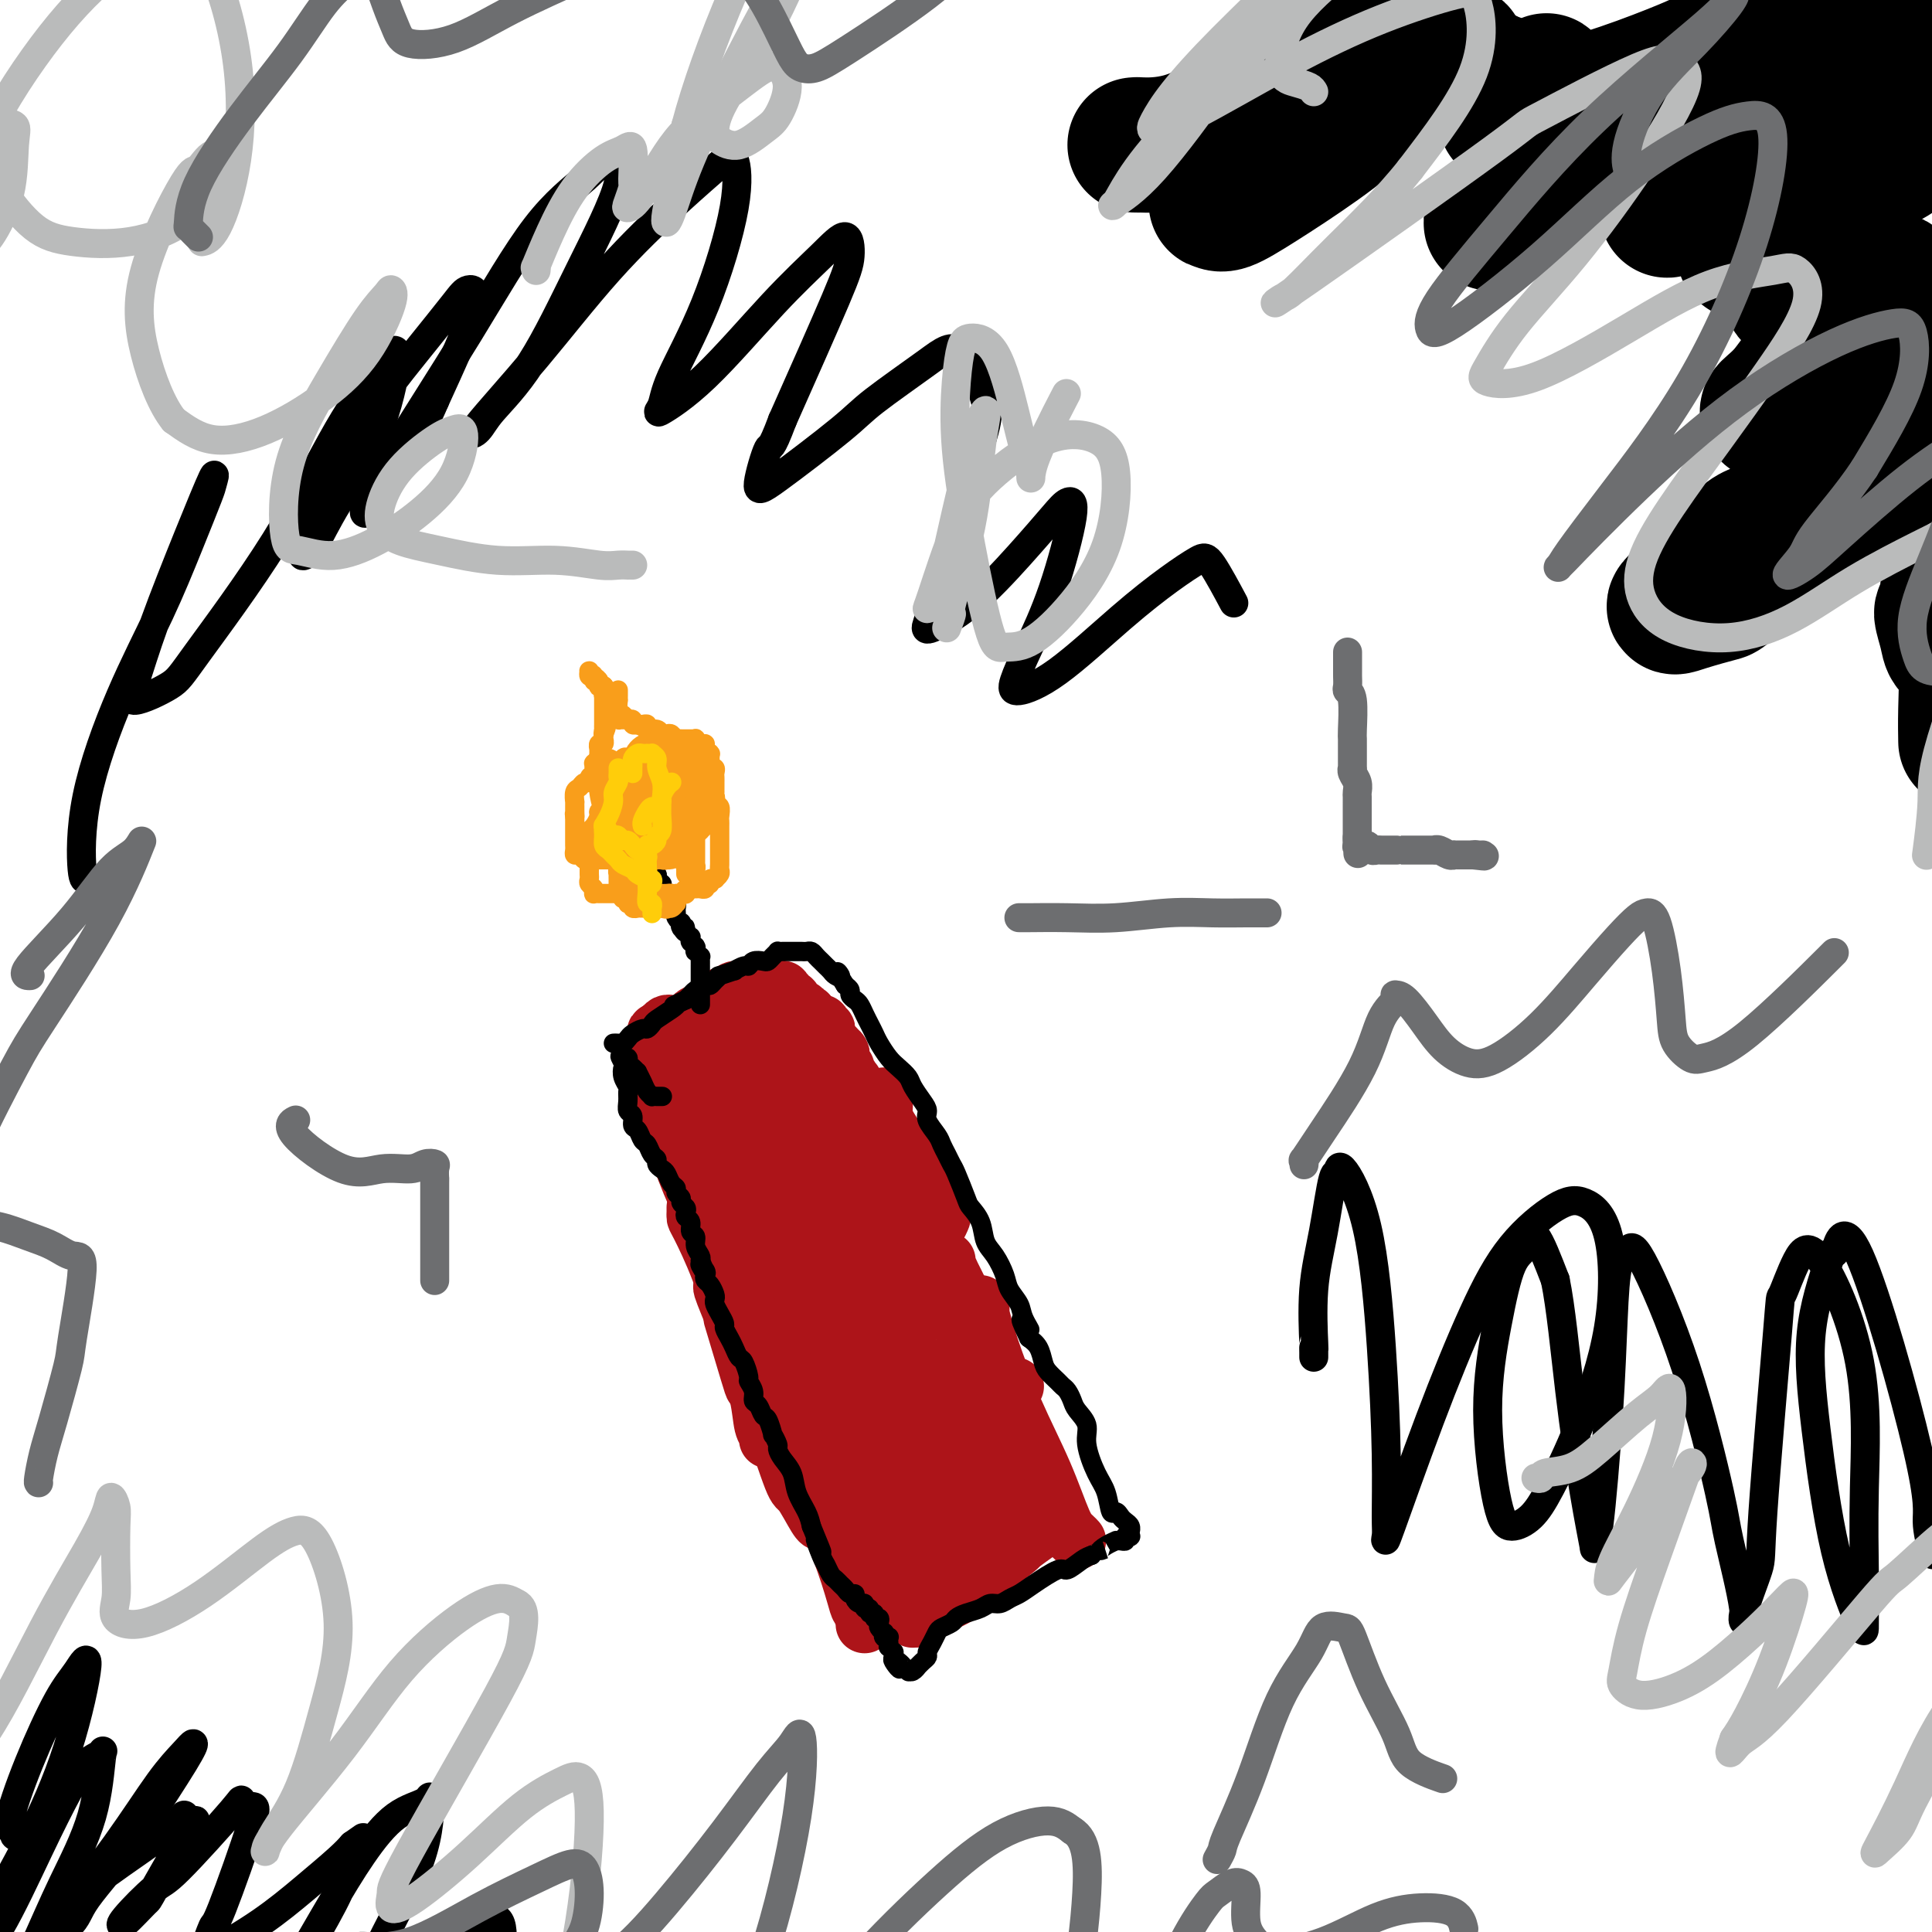 <svg viewBox='0 0 400 400' version='1.1' xmlns='http://www.w3.org/2000/svg' xmlns:xlink='http://www.w3.org/1999/xlink'><g fill='none' stroke='#AD1419' stroke-width='12' stroke-linecap='round' stroke-linejoin='round'><path d='M138,220c0.097,0.406 0.195,0.811 0,1c-0.195,0.189 -0.682,0.161 0,2c0.682,1.839 2.533,5.544 4,10c1.467,4.456 2.549,9.661 4,15c1.451,5.339 3.272,10.811 4,13c0.728,2.189 0.364,1.094 0,0'/><path d='M134,221c0.043,-0.077 0.085,-0.153 0,0c-0.085,0.153 -0.299,0.536 0,1c0.299,0.464 1.110,1.008 2,3c0.890,1.992 1.859,5.430 3,9c1.141,3.570 2.453,7.272 4,11c1.547,3.728 3.329,7.482 5,11c1.671,3.518 3.231,6.799 4,9c0.769,2.201 0.745,3.323 1,4c0.255,0.677 0.787,0.908 1,1c0.213,0.092 0.106,0.046 0,0'/><path d='M144,250c0.006,0.320 0.011,0.639 0,1c-0.011,0.361 -0.039,0.763 0,1c0.039,0.237 0.144,0.308 1,2c0.856,1.692 2.464,5.004 4,9c1.536,3.996 2.999,8.677 4,12c1.001,3.323 1.539,5.288 2,7c0.461,1.712 0.844,3.171 1,4c0.156,0.829 0.083,1.026 0,1c-0.083,-0.026 -0.176,-0.276 -1,-3c-0.824,-2.724 -2.378,-7.921 -3,-10c-0.622,-2.079 -0.311,-1.039 0,0'/><path d='M150,267c-0.437,-0.633 -0.875,-1.267 0,1c0.875,2.267 3.061,7.433 4,10c0.939,2.567 0.630,2.534 1,4c0.370,1.466 1.420,4.432 2,7c0.580,2.568 0.692,4.740 1,6c0.308,1.260 0.814,1.608 1,2c0.186,0.392 0.053,0.826 0,1c-0.053,0.174 -0.027,0.087 0,0'/><path d='M156,284c0.512,0.577 1.024,1.155 1,1c-0.024,-0.155 -0.583,-1.042 0,1c0.583,2.042 2.310,7.012 3,9c0.690,1.988 0.345,0.994 0,0'/><path d='M156,285c-0.091,-0.220 -0.182,-0.440 0,0c0.182,0.440 0.638,1.539 1,3c0.362,1.461 0.629,3.285 1,4c0.371,0.715 0.846,0.321 2,3c1.154,2.679 2.989,8.431 4,11c1.011,2.569 1.199,1.957 2,3c0.801,1.043 2.216,3.742 3,5c0.784,1.258 0.938,1.074 1,1c0.062,-0.074 0.031,-0.037 0,0'/><path d='M159,284c-0.167,0.450 -0.335,0.900 0,2c0.335,1.100 1.172,2.852 2,5c0.828,2.148 1.646,4.694 3,8c1.354,3.306 3.244,7.373 4,9c0.756,1.627 0.378,0.813 0,0'/><path d='M169,310c0.004,0.006 0.008,0.011 0,0c-0.008,-0.011 -0.027,-0.039 0,0c0.027,0.039 0.102,0.144 1,2c0.898,1.856 2.619,5.464 4,9c1.381,3.536 2.422,6.999 3,9c0.578,2.001 0.694,2.539 1,3c0.306,0.461 0.802,0.846 1,1c0.198,0.154 0.099,0.077 0,0'/><path d='M171,309c0.033,-0.082 0.065,-0.164 0,0c-0.065,0.164 -0.228,0.574 0,1c0.228,0.426 0.846,0.868 1,1c0.154,0.132 -0.155,-0.045 1,4c1.155,4.045 3.773,12.311 5,16c1.227,3.689 1.061,2.801 1,3c-0.061,0.199 -0.017,1.485 0,2c0.017,0.515 0.009,0.257 0,0'/><path d='M189,335c-0.035,0.129 -0.070,0.259 0,0c0.070,-0.259 0.245,-0.906 0,-1c-0.245,-0.094 -0.909,0.366 0,0c0.909,-0.366 3.390,-1.560 6,-3c2.610,-1.440 5.349,-3.128 8,-5c2.651,-1.872 5.214,-3.927 8,-6c2.786,-2.073 5.796,-4.164 7,-5c1.204,-0.836 0.602,-0.418 0,0'/><path d='M190,335c0.025,-0.027 0.050,-0.054 0,0c-0.050,0.054 -0.176,0.190 0,0c0.176,-0.190 0.654,-0.707 1,-1c0.346,-0.293 0.560,-0.363 2,-1c1.440,-0.637 4.108,-1.841 6,-3c1.892,-1.159 3.009,-2.274 5,-4c1.991,-1.726 4.854,-4.065 6,-5c1.146,-0.935 0.573,-0.468 0,0'/><path d='M210,287c0.129,0.000 0.258,0.000 0,0c-0.258,0.000 -0.904,0.000 -1,0c-0.096,0.000 0.359,0.000 0,0c-0.359,0.000 -1.531,0.000 -2,0c-0.469,0.000 -0.234,0.000 0,0'/><path d='M203,270c0.031,0.439 0.062,0.878 0,1c-0.062,0.122 -0.217,-0.073 0,1c0.217,1.073 0.807,3.415 2,7c1.193,3.585 2.989,8.414 5,13c2.011,4.586 4.238,8.928 6,13c1.762,4.072 3.060,7.875 4,10c0.940,2.125 1.522,2.572 2,3c0.478,0.428 0.851,0.837 1,1c0.149,0.163 0.075,0.082 0,0'/><path d='M196,261c-0.021,0.429 -0.042,0.858 1,3c1.042,2.142 3.148,5.997 5,11c1.852,5.003 3.449,11.156 5,16c1.551,4.844 3.055,8.381 4,11c0.945,2.619 1.331,4.321 2,6c0.669,1.679 1.620,3.337 2,4c0.380,0.663 0.190,0.332 0,0'/><path d='M188,248c0.313,0.108 0.626,0.217 1,1c0.374,0.783 0.808,2.242 2,5c1.192,2.758 3.143,6.816 5,11c1.857,4.184 3.622,8.492 5,12c1.378,3.508 2.371,6.214 3,8c0.629,1.786 0.894,2.653 1,3c0.106,0.347 0.053,0.173 0,0'/><path d='M183,227c-0.004,0.356 -0.007,0.713 0,1c0.007,0.287 0.025,0.505 0,1c-0.025,0.495 -0.091,1.266 0,2c0.091,0.734 0.340,1.429 2,4c1.660,2.571 4.733,7.016 6,9c1.267,1.984 0.729,1.505 1,2c0.271,0.495 1.352,1.964 2,3c0.648,1.036 0.865,1.639 1,2c0.135,0.361 0.190,0.479 0,1c-0.190,0.521 -0.625,1.447 -1,2c-0.375,0.553 -0.688,0.735 -1,1c-0.312,0.265 -0.621,0.613 -1,1c-0.379,0.387 -0.826,0.814 -1,1c-0.174,0.186 -0.073,0.133 0,0c0.073,-0.133 0.119,-0.346 0,-1c-0.119,-0.654 -0.403,-1.750 -1,-3c-0.597,-1.250 -1.507,-2.656 -2,-4c-0.493,-1.344 -0.570,-2.628 -1,-4c-0.430,-1.372 -1.214,-2.832 -2,-4c-0.786,-1.168 -1.572,-2.042 -2,-3c-0.428,-0.958 -0.496,-1.999 -1,-3c-0.504,-1.001 -1.443,-1.962 -2,-3c-0.557,-1.038 -0.730,-2.154 -1,-3c-0.270,-0.846 -0.635,-1.423 -1,-2'/><path d='M178,227c-2.173,-5.047 -1.104,-2.663 -1,-2c0.104,0.663 -0.756,-0.395 -1,-1c-0.244,-0.605 0.127,-0.758 0,-1c-0.127,-0.242 -0.752,-0.572 -1,-1c-0.248,-0.428 -0.118,-0.955 0,-1c0.118,-0.045 0.224,0.391 0,0c-0.224,-0.391 -0.777,-1.607 -1,-2c-0.223,-0.393 -0.116,0.039 0,0c0.116,-0.039 0.241,-0.550 0,-1c-0.241,-0.450 -0.848,-0.839 -1,-1c-0.152,-0.161 0.152,-0.095 0,0c-0.152,0.095 -0.759,0.218 -1,0c-0.241,-0.218 -0.117,-0.777 0,-1c0.117,-0.223 0.228,-0.112 0,0c-0.228,0.112 -0.793,0.223 -1,0c-0.207,-0.223 -0.054,-0.782 0,-1c0.054,-0.218 0.011,-0.096 0,0c-0.011,0.096 0.011,0.166 0,0c-0.011,-0.166 -0.054,-0.566 0,-1c0.054,-0.434 0.207,-0.901 0,-1c-0.207,-0.099 -0.774,0.169 -1,0c-0.226,-0.169 -0.112,-0.777 0,-1c0.112,-0.223 0.224,-0.063 0,0c-0.224,0.063 -0.782,0.027 -1,0c-0.218,-0.027 -0.097,-0.046 0,0c0.097,0.046 0.171,0.156 0,0c-0.171,-0.156 -0.585,-0.578 -1,-1'/><path d='M168,211c-1.563,-2.471 -0.472,-0.648 0,0c0.472,0.648 0.324,0.121 0,0c-0.324,-0.121 -0.822,0.165 -1,0c-0.178,-0.165 -0.034,-0.780 0,-1c0.034,-0.220 -0.042,-0.045 0,0c0.042,0.045 0.203,-0.041 0,0c-0.203,0.041 -0.771,0.208 -1,0c-0.229,-0.208 -0.118,-0.792 0,-1c0.118,-0.208 0.242,-0.041 0,0c-0.242,0.041 -0.849,-0.045 -1,0c-0.151,0.045 0.156,0.222 0,0c-0.156,-0.222 -0.773,-0.844 -1,-1c-0.227,-0.156 -0.065,0.154 0,0c0.065,-0.154 0.031,-0.774 0,-1c-0.031,-0.226 -0.061,-0.060 0,0c0.061,0.060 0.214,0.012 0,0c-0.214,-0.012 -0.793,0.011 -1,0c-0.207,-0.011 -0.041,-0.056 0,0c0.041,0.056 -0.041,0.212 0,0c0.041,-0.212 0.207,-0.793 0,-1c-0.207,-0.207 -0.787,-0.041 -1,0c-0.213,0.041 -0.060,-0.041 0,0c0.060,0.041 0.026,0.207 0,0c-0.026,-0.207 -0.046,-0.786 0,-1c0.046,-0.214 0.156,-0.061 0,0c-0.156,0.061 -0.578,0.031 -1,0'/><path d='M161,205c-1.100,-0.928 -0.351,-0.249 0,0c0.351,0.249 0.305,0.067 0,0c-0.305,-0.067 -0.870,-0.018 -1,0c-0.130,0.018 0.176,0.005 0,0c-0.176,-0.005 -0.835,-0.001 -1,0c-0.165,0.001 0.163,0.000 0,0c-0.163,-0.000 -0.817,-0.000 -1,0c-0.183,0.000 0.107,0.000 0,0c-0.107,-0.000 -0.610,-0.001 -1,0c-0.390,0.001 -0.668,0.004 -1,0c-0.332,-0.004 -0.719,-0.016 -1,0c-0.281,0.016 -0.457,0.061 -1,0c-0.543,-0.061 -1.455,-0.227 -2,0c-0.545,0.227 -0.724,0.849 -1,1c-0.276,0.151 -0.650,-0.167 -1,0c-0.350,0.167 -0.675,0.818 -1,1c-0.325,0.182 -0.650,-0.106 -1,0c-0.350,0.106 -0.724,0.607 -1,1c-0.276,0.393 -0.455,0.680 -1,1c-0.545,0.320 -1.455,0.674 -2,1c-0.545,0.326 -0.723,0.623 -1,1c-0.277,0.377 -0.651,0.832 -1,1c-0.349,0.168 -0.671,0.048 -1,0c-0.329,-0.048 -0.666,-0.023 -1,0c-0.334,0.023 -0.667,0.045 -1,0c-0.333,-0.045 -0.667,-0.156 -1,0c-0.333,0.156 -0.667,0.578 -1,1'/><path d='M137,213c-2.321,1.254 -0.622,0.388 0,0c0.622,-0.388 0.167,-0.297 0,0c-0.167,0.297 -0.048,0.799 0,1c0.048,0.201 0.024,0.100 0,0'/></g>
<g fill='none' stroke='#AD1419' stroke-width='28' stroke-linecap='round' stroke-linejoin='round'><path d='M156,230c-0.419,0.137 -0.838,0.273 -1,0c-0.162,-0.273 -0.067,-0.956 0,-1c0.067,-0.044 0.108,0.551 0,1c-0.108,0.449 -0.363,0.750 0,1c0.363,0.250 1.344,0.448 2,2c0.656,1.552 0.988,4.459 2,8c1.012,3.541 2.706,7.717 4,11c1.294,3.283 2.189,5.674 3,8c0.811,2.326 1.537,4.588 2,6c0.463,1.412 0.662,1.973 1,3c0.338,1.027 0.813,2.518 1,3c0.187,0.482 0.084,-0.045 0,0c-0.084,0.045 -0.149,0.662 0,1c0.149,0.338 0.513,0.398 1,1c0.487,0.602 1.096,1.746 2,3c0.904,1.254 2.102,2.619 3,4c0.898,1.381 1.497,2.779 2,4c0.503,1.221 0.910,2.267 1,3c0.090,0.733 -0.135,1.155 0,2c0.135,0.845 0.632,2.113 1,3c0.368,0.887 0.609,1.392 1,2c0.391,0.608 0.934,1.318 1,2c0.066,0.682 -0.343,1.338 0,2c0.343,0.662 1.439,1.332 2,2c0.561,0.668 0.589,1.334 1,2c0.411,0.666 1.206,1.333 2,2'/><path d='M187,305c3.038,5.466 2.135,2.632 2,2c-0.135,-0.632 0.500,0.940 1,2c0.500,1.060 0.866,1.609 1,2c0.134,0.391 0.036,0.626 0,1c-0.036,0.374 -0.010,0.889 0,1c0.010,0.111 0.003,-0.180 0,0c-0.003,0.180 -0.002,0.833 0,1c0.002,0.167 0.004,-0.152 0,0c-0.004,0.152 -0.015,0.774 0,1c0.015,0.226 0.055,0.057 0,0c-0.055,-0.057 -0.207,-0.000 0,0c0.207,0.000 0.772,-0.055 1,0c0.228,0.055 0.117,0.222 0,0c-0.117,-0.222 -0.242,-0.833 0,-1c0.242,-0.167 0.852,0.109 1,0c0.148,-0.109 -0.164,-0.604 0,-1c0.164,-0.396 0.804,-0.693 1,-1c0.196,-0.307 -0.053,-0.625 0,-1c0.053,-0.375 0.406,-0.807 1,-3c0.594,-2.193 1.427,-6.145 2,-8c0.573,-1.855 0.886,-1.611 1,-2c0.114,-0.389 0.031,-1.411 0,-2c-0.031,-0.589 -0.008,-0.746 0,-1c0.008,-0.254 0.002,-0.607 0,-1c-0.002,-0.393 -0.001,-0.827 0,-1c0.001,-0.173 0.000,-0.087 0,0'/><path d='M198,293c0.602,-3.184 0.107,-1.644 0,-1c-0.107,0.644 0.176,0.392 0,0c-0.176,-0.392 -0.810,-0.923 -1,-1c-0.190,-0.077 0.062,0.300 0,0c-0.062,-0.300 -0.440,-1.277 -1,-2c-0.560,-0.723 -1.301,-1.191 -2,-2c-0.699,-0.809 -1.356,-1.960 -2,-3c-0.644,-1.040 -1.275,-1.969 -2,-3c-0.725,-1.031 -1.545,-2.165 -2,-3c-0.455,-0.835 -0.544,-1.370 -1,-2c-0.456,-0.630 -1.278,-1.356 -2,-2c-0.722,-0.644 -1.344,-1.207 -2,-2c-0.656,-0.793 -1.345,-1.816 -2,-3c-0.655,-1.184 -1.275,-2.529 -2,-4c-0.725,-1.471 -1.556,-3.069 -2,-4c-0.444,-0.931 -0.503,-1.197 -1,-2c-0.497,-0.803 -1.433,-2.144 -2,-3c-0.567,-0.856 -0.767,-1.226 -1,-2c-0.233,-0.774 -0.500,-1.950 -1,-3c-0.500,-1.050 -1.233,-1.973 -2,-3c-0.767,-1.027 -1.567,-2.157 -2,-3c-0.433,-0.843 -0.497,-1.398 -1,-2c-0.503,-0.602 -1.444,-1.250 -2,-2c-0.556,-0.750 -0.726,-1.601 -1,-2c-0.274,-0.399 -0.650,-0.348 -1,-1c-0.350,-0.652 -0.672,-2.009 -1,-3c-0.328,-0.991 -0.663,-1.616 -1,-2c-0.337,-0.384 -0.678,-0.526 -1,-1c-0.322,-0.474 -0.625,-1.282 -1,-2c-0.375,-0.718 -0.821,-1.348 -1,-2c-0.179,-0.652 -0.089,-1.326 0,-2'/><path d='M158,226c-6.577,-10.787 -3.020,-4.253 -2,-2c1.020,2.253 -0.497,0.226 -1,-1c-0.503,-1.226 0.009,-1.652 0,-2c-0.009,-0.348 -0.538,-0.619 -1,-1c-0.462,-0.381 -0.857,-0.872 -1,-1c-0.143,-0.128 -0.036,0.109 0,0c0.036,-0.109 -0.001,-0.562 0,-1c0.001,-0.438 0.038,-0.861 0,-1c-0.038,-0.139 -0.151,0.007 0,0c0.151,-0.007 0.565,-0.166 1,0c0.435,0.166 0.891,0.658 1,1c0.109,0.342 -0.129,0.533 0,1c0.129,0.467 0.625,1.211 1,2c0.375,0.789 0.628,1.622 1,2c0.372,0.378 0.861,0.301 1,1c0.139,0.699 -0.072,2.173 0,3c0.072,0.827 0.428,1.007 1,2c0.572,0.993 1.361,2.801 2,5c0.639,2.199 1.130,4.790 2,7c0.870,2.210 2.120,4.040 3,6c0.880,1.960 1.392,4.050 2,6c0.608,1.950 1.314,3.760 2,5c0.686,1.240 1.353,1.910 2,3c0.647,1.090 1.272,2.602 2,4c0.728,1.398 1.557,2.684 2,4c0.443,1.316 0.500,2.662 1,4c0.500,1.338 1.442,2.668 2,4c0.558,1.332 0.731,2.666 1,4c0.269,1.334 0.635,2.667 1,4'/><path d='M181,285c3.671,10.034 1.350,4.621 1,3c-0.350,-1.621 1.272,0.552 2,2c0.728,1.448 0.563,2.171 1,3c0.437,0.829 1.475,1.763 2,3c0.525,1.237 0.537,2.778 1,4c0.463,1.222 1.378,2.127 2,3c0.622,0.873 0.951,1.714 1,3c0.049,1.286 -0.183,3.016 0,4c0.183,0.984 0.781,1.220 1,2c0.219,0.780 0.059,2.103 0,3c-0.059,0.897 -0.016,1.368 0,2c0.016,0.632 0.004,1.423 0,2c-0.004,0.577 -0.001,0.938 0,1c0.001,0.062 0.001,-0.176 0,0c-0.001,0.176 -0.004,0.764 0,1c0.004,0.236 0.014,0.119 0,0c-0.014,-0.119 -0.052,-0.241 0,0c0.052,0.241 0.195,0.847 0,1c-0.195,0.153 -0.729,-0.145 -1,0c-0.271,0.145 -0.279,0.733 0,1c0.279,0.267 0.846,0.212 1,0c0.154,-0.212 -0.103,-0.583 0,-1c0.103,-0.417 0.566,-0.882 1,-1c0.434,-0.118 0.838,0.109 1,0c0.162,-0.109 0.081,-0.555 0,-1'/><path d='M194,320c0.531,-0.475 0.859,-0.664 1,-1c0.141,-0.336 0.094,-0.821 0,-1c-0.094,-0.179 -0.236,-0.052 0,0c0.236,0.052 0.852,0.029 1,0c0.148,-0.029 -0.170,-0.064 0,0c0.170,0.064 0.829,0.227 1,0c0.171,-0.227 -0.146,-0.845 0,-1c0.146,-0.155 0.756,0.154 1,0c0.244,-0.154 0.122,-0.772 0,-1c-0.122,-0.228 -0.243,-0.065 0,0c0.243,0.065 0.849,0.031 1,0c0.151,-0.031 -0.152,-0.061 0,0c0.152,0.061 0.759,0.212 1,0c0.241,-0.212 0.116,-0.789 0,-1c-0.116,-0.211 -0.224,-0.057 0,0c0.224,0.057 0.778,0.016 1,0c0.222,-0.016 0.111,-0.008 0,0'/></g>
<g fill='none' stroke='#000000' stroke-width='4' stroke-linecap='round' stroke-linejoin='round'><path d='M145,208c0.000,-0.414 0.000,-0.828 0,-1c-0.000,-0.172 -0.000,-0.102 0,0c0.000,0.102 0.000,0.234 0,0c-0.000,-0.234 -0.000,-0.836 0,-1c0.000,-0.164 0.000,0.110 0,0c-0.000,-0.110 -0.000,-0.603 0,-1c0.000,-0.397 0.000,-0.699 0,-1c-0.000,-0.301 -0.000,-0.601 0,-1c0.000,-0.399 0.000,-0.895 0,-1c-0.000,-0.105 -0.000,0.183 0,0c0.000,-0.183 0.000,-0.836 0,-1c-0.000,-0.164 -0.000,0.162 0,0c0.000,-0.162 0.001,-0.813 0,-1c-0.001,-0.187 -0.004,0.089 0,0c0.004,-0.089 0.015,-0.545 0,-1c-0.015,-0.455 -0.057,-0.910 0,-1c0.057,-0.090 0.211,0.186 0,0c-0.211,-0.186 -0.788,-0.833 -1,-1c-0.212,-0.167 -0.061,0.148 0,0c0.061,-0.148 0.030,-0.757 0,-1c-0.030,-0.243 -0.061,-0.118 0,0c0.061,0.118 0.212,0.229 0,0c-0.212,-0.229 -0.789,-0.797 -1,-1c-0.211,-0.203 -0.056,-0.040 0,0c0.056,0.040 0.012,-0.045 0,0c-0.012,0.045 0.007,0.218 0,0c-0.007,-0.218 -0.040,-0.828 0,-1c0.040,-0.172 0.154,0.094 0,0c-0.154,-0.094 -0.577,-0.547 -1,-1'/><path d='M142,193c-0.403,-2.261 0.088,-0.414 0,0c-0.088,0.414 -0.755,-0.606 -1,-1c-0.245,-0.394 -0.070,-0.161 0,0c0.070,0.161 0.033,0.250 0,0c-0.033,-0.250 -0.061,-0.838 0,-1c0.061,-0.162 0.213,0.101 0,0c-0.213,-0.101 -0.789,-0.566 -1,-1c-0.211,-0.434 -0.055,-0.838 0,-1c0.055,-0.162 0.011,-0.081 0,0c-0.011,0.081 0.011,0.161 0,0c-0.011,-0.161 -0.054,-0.564 0,-1c0.054,-0.436 0.207,-0.906 0,-1c-0.207,-0.094 -0.772,0.186 -1,0c-0.228,-0.186 -0.117,-0.839 0,-1c0.117,-0.161 0.242,0.168 0,0c-0.242,-0.168 -0.850,-0.834 -1,-1c-0.150,-0.166 0.157,0.167 0,0c-0.157,-0.167 -0.778,-0.833 -1,-1c-0.222,-0.167 -0.046,0.167 0,0c0.046,-0.167 -0.039,-0.833 0,-1c0.039,-0.167 0.203,0.166 0,0c-0.203,-0.166 -0.772,-0.830 -1,-1c-0.228,-0.170 -0.114,0.154 0,0c0.114,-0.154 0.227,-0.787 0,-1c-0.227,-0.213 -0.793,-0.005 -1,0c-0.207,0.005 -0.056,-0.191 0,0c0.056,0.191 0.016,0.769 0,1c-0.016,0.231 -0.008,0.116 0,0'/></g>
<g fill='none' stroke='#F99E1B' stroke-width='4' stroke-linecap='round' stroke-linejoin='round'><path d='M148,171c-0.032,-0.423 -0.065,-0.847 0,-1c0.065,-0.153 0.227,-0.037 0,0c-0.227,0.037 -0.844,-0.005 -1,0c-0.156,0.005 0.150,0.058 0,0c-0.150,-0.058 -0.757,-0.226 -1,0c-0.243,0.226 -0.121,0.848 0,1c0.121,0.152 0.240,-0.166 0,0c-0.240,0.166 -0.838,0.814 -1,1c-0.162,0.186 0.112,-0.091 0,0c-0.112,0.091 -0.608,0.550 -1,1c-0.392,0.450 -0.679,0.891 -1,1c-0.321,0.109 -0.678,-0.114 -1,0c-0.322,0.114 -0.611,0.566 -1,1c-0.389,0.434 -0.878,0.848 -1,1c-0.122,0.152 0.122,0.040 0,0c-0.122,-0.040 -0.610,-0.008 -1,0c-0.390,0.008 -0.682,-0.008 -1,0c-0.318,0.008 -0.663,0.041 -1,0c-0.337,-0.041 -0.668,-0.154 -1,0c-0.332,0.154 -0.666,0.577 -1,1'/><path d='M135,177c-2.251,0.928 -1.378,0.249 -1,0c0.378,-0.249 0.260,-0.068 0,0c-0.260,0.068 -0.661,0.022 -1,0c-0.339,-0.022 -0.615,-0.020 -1,0c-0.385,0.020 -0.878,0.058 -1,0c-0.122,-0.058 0.126,-0.212 0,0c-0.126,0.212 -0.625,0.789 -1,1c-0.375,0.211 -0.625,0.057 -1,0c-0.375,-0.057 -0.875,-0.015 -1,0c-0.125,0.015 0.125,0.004 0,0c-0.125,-0.004 -0.625,-0.001 -1,0c-0.375,0.001 -0.625,0.000 -1,0c-0.375,-0.000 -0.875,0.000 -1,0c-0.125,-0.000 0.125,-0.000 0,0c-0.125,0.000 -0.625,0.001 -1,0c-0.375,-0.001 -0.625,-0.004 -1,0c-0.375,0.004 -0.875,0.016 -1,0c-0.125,-0.016 0.124,-0.060 0,0c-0.124,0.060 -0.622,0.223 -1,0c-0.378,-0.223 -0.637,-0.833 -1,-1c-0.363,-0.167 -0.829,0.109 -1,0c-0.171,-0.109 -0.046,-0.603 0,-1c0.046,-0.397 0.012,-0.698 0,-1c-0.012,-0.302 -0.003,-0.605 0,-1c0.003,-0.395 0.001,-0.880 0,-1c-0.001,-0.120 -0.000,0.126 0,0c0.000,-0.126 0.000,-0.625 0,-1c-0.000,-0.375 -0.000,-0.626 0,-1c0.000,-0.374 0.000,-0.870 0,-1c-0.000,-0.130 -0.000,0.106 0,0c0.000,-0.106 0.000,-0.553 0,-1'/><path d='M119,169c-0.155,-1.194 -0.042,-0.181 0,0c0.042,0.181 0.011,-0.472 0,-1c-0.011,-0.528 -0.004,-0.933 0,-1c0.004,-0.067 0.004,0.204 0,0c-0.004,-0.204 -0.012,-0.882 0,-1c0.012,-0.118 0.046,0.323 0,0c-0.046,-0.323 -0.171,-1.410 0,-2c0.171,-0.590 0.638,-0.683 1,-1c0.362,-0.317 0.619,-0.858 1,-1c0.381,-0.142 0.887,0.116 1,0c0.113,-0.116 -0.167,-0.604 0,-1c0.167,-0.396 0.781,-0.699 1,-1c0.219,-0.301 0.045,-0.602 0,-1c-0.045,-0.398 0.041,-0.895 0,-1c-0.041,-0.105 -0.207,0.182 0,0c0.207,-0.182 0.788,-0.834 1,-1c0.212,-0.166 0.057,0.153 0,0c-0.057,-0.153 -0.015,-0.777 0,-1c0.015,-0.223 0.004,-0.045 0,0c-0.004,0.045 -0.002,-0.045 0,0c0.002,0.045 0.004,0.223 0,0c-0.004,-0.223 -0.015,-0.848 0,-1c0.015,-0.152 0.057,0.169 0,0c-0.057,-0.169 -0.211,-0.829 0,-1c0.211,-0.171 0.789,0.148 1,0c0.211,-0.148 0.057,-0.761 0,-1c-0.057,-0.239 -0.015,-0.103 0,0c0.015,0.103 0.004,0.172 0,0c-0.004,-0.172 -0.002,-0.586 0,-1'/><path d='M125,152c0.928,-2.565 0.249,-0.477 0,0c-0.249,0.477 -0.067,-0.656 0,-1c0.067,-0.344 0.018,0.100 0,0c-0.018,-0.100 -0.005,-0.744 0,-1c0.005,-0.256 0.001,-0.125 0,0c-0.001,0.125 -0.000,0.245 0,0c0.000,-0.245 0.000,-0.854 0,-1c-0.000,-0.146 -0.000,0.171 0,0c0.000,-0.171 0.000,-0.829 0,-1c-0.000,-0.171 -0.000,0.146 0,0c0.000,-0.146 0.000,-0.756 0,-1c-0.000,-0.244 -0.000,-0.122 0,0c0.000,0.122 0.000,0.243 0,0c-0.000,-0.243 -0.000,-0.849 0,-1c0.000,-0.151 0.000,0.151 0,0c-0.000,-0.151 -0.000,-0.757 0,-1c0.000,-0.243 0.000,-0.122 0,0c-0.000,0.122 -0.000,0.244 0,0c0.000,-0.244 0.001,-0.854 0,-1c-0.001,-0.146 -0.004,0.171 0,0c0.004,-0.171 0.015,-0.829 0,-1c-0.015,-0.171 -0.056,0.147 0,0c0.056,-0.147 0.207,-0.757 0,-1c-0.207,-0.243 -0.774,-0.118 -1,0c-0.226,0.118 -0.112,0.227 0,0c0.112,-0.227 0.223,-0.792 0,-1c-0.223,-0.208 -0.778,-0.059 -1,0c-0.222,0.059 -0.111,0.030 0,0'/><path d='M123,141c-0.326,-1.924 -0.140,-1.234 0,-1c0.140,0.234 0.234,0.010 0,0c-0.234,-0.010 -0.795,0.193 -1,0c-0.205,-0.193 -0.052,-0.781 0,-1c0.052,-0.219 0.004,-0.070 0,0c-0.004,0.070 0.036,0.061 0,0c-0.036,-0.061 -0.150,-0.175 0,0c0.150,0.175 0.562,0.638 1,1c0.438,0.362 0.901,0.622 1,1c0.099,0.378 -0.167,0.875 0,1c0.167,0.125 0.765,-0.121 1,0c0.235,0.121 0.105,0.610 0,1c-0.105,0.390 -0.186,0.682 0,1c0.186,0.318 0.637,0.663 1,1c0.363,0.337 0.636,0.668 1,1c0.364,0.332 0.818,0.666 1,1c0.182,0.334 0.091,0.667 0,1'/><path d='M128,148c0.730,1.309 0.056,1.082 0,1c-0.056,-0.082 0.506,-0.018 1,0c0.494,0.018 0.920,-0.009 1,0c0.080,0.009 -0.186,0.055 0,0c0.186,-0.055 0.825,-0.212 1,0c0.175,0.212 -0.113,0.793 0,1c0.113,0.207 0.625,0.040 1,0c0.375,-0.040 0.611,0.045 1,0c0.389,-0.045 0.930,-0.222 1,0c0.070,0.222 -0.332,0.843 0,1c0.332,0.157 1.398,-0.150 2,0c0.602,0.150 0.740,0.758 1,1c0.260,0.242 0.642,0.117 1,0c0.358,-0.117 0.692,-0.228 1,0c0.308,0.228 0.591,0.793 1,1c0.409,0.207 0.946,0.055 1,0c0.054,-0.055 -0.374,-0.015 0,0c0.374,0.015 1.549,0.003 2,0c0.451,-0.003 0.176,0.003 0,0c-0.176,-0.003 -0.253,-0.016 0,0c0.253,0.016 0.837,0.060 1,0c0.163,-0.060 -0.096,-0.222 0,0c0.096,0.222 0.548,0.830 1,1c0.452,0.170 0.906,-0.099 1,0c0.094,0.099 -0.171,0.565 0,1c0.171,0.435 0.778,0.838 1,1c0.222,0.162 0.060,0.082 0,0c-0.060,-0.082 -0.016,-0.166 0,0c0.016,0.166 0.004,0.583 0,1c-0.004,0.417 -0.001,0.833 0,1c0.001,0.167 0.001,0.083 0,0'/><path d='M147,158c0.094,0.858 -0.171,1.005 0,1c0.171,-0.005 0.778,-0.160 1,0c0.222,0.160 0.060,0.634 0,1c-0.060,0.366 -0.016,0.624 0,1c0.016,0.376 0.004,0.870 0,1c-0.004,0.130 -0.001,-0.105 0,0c0.001,0.105 0.001,0.549 0,1c-0.001,0.451 -0.004,0.910 0,1c0.004,0.090 0.015,-0.187 0,0c-0.015,0.187 -0.057,0.839 0,1c0.057,0.161 0.212,-0.168 0,0c-0.212,0.168 -0.793,0.834 -1,1c-0.207,0.166 -0.041,-0.167 0,0c0.041,0.167 -0.041,0.833 0,1c0.041,0.167 0.207,-0.167 0,0c-0.207,0.167 -0.788,0.833 -1,1c-0.212,0.167 -0.056,-0.165 0,0c0.056,0.165 0.011,0.828 0,1c-0.011,0.172 0.012,-0.147 0,0c-0.012,0.147 -0.060,0.760 0,1c0.060,0.240 0.227,0.107 0,0c-0.227,-0.107 -0.849,-0.187 -1,0c-0.151,0.187 0.171,0.641 0,1c-0.171,0.359 -0.833,0.622 -1,1c-0.167,0.378 0.162,0.871 0,1c-0.162,0.129 -0.813,-0.105 -1,0c-0.187,0.105 0.091,0.550 0,1c-0.091,0.450 -0.550,0.904 -1,1c-0.450,0.096 -0.890,-0.166 -1,0c-0.110,0.166 0.112,0.762 0,1c-0.112,0.238 -0.556,0.119 -1,0'/><path d='M140,176c-0.879,1.171 -0.077,1.098 0,1c0.077,-0.098 -0.570,-0.223 -1,0c-0.430,0.223 -0.641,0.792 -1,1c-0.359,0.208 -0.866,0.056 -1,0c-0.134,-0.056 0.105,-0.015 0,0c-0.105,0.015 -0.554,0.004 -1,0c-0.446,-0.004 -0.889,-0.001 -1,0c-0.111,0.001 0.110,-0.001 0,0c-0.110,0.001 -0.550,0.004 -1,0c-0.450,-0.004 -0.909,-0.015 -1,0c-0.091,0.015 0.186,0.057 0,0c-0.186,-0.057 -0.833,-0.211 -1,0c-0.167,0.211 0.147,0.788 0,1c-0.147,0.212 -0.756,0.060 -1,0c-0.244,-0.060 -0.122,-0.029 0,0c0.122,0.029 0.243,0.056 0,0c-0.243,-0.056 -0.850,-0.196 -1,0c-0.150,0.196 0.156,0.728 0,1c-0.156,0.272 -0.774,0.283 -1,0c-0.226,-0.283 -0.061,-0.859 0,-1c0.061,-0.141 0.016,0.154 0,0c-0.016,-0.154 -0.005,-0.758 0,-1c0.005,-0.242 0.002,-0.121 0,0'/><path d='M128,143c0.000,-0.122 0.000,-0.245 0,0c-0.000,0.245 -0.001,0.857 0,1c0.001,0.143 0.003,-0.183 0,0c-0.003,0.183 -0.013,0.875 0,1c0.013,0.125 0.048,-0.317 0,0c-0.048,0.317 -0.178,1.395 0,2c0.178,0.605 0.663,0.739 1,1c0.337,0.261 0.527,0.648 1,1c0.473,0.352 1.230,0.668 2,1c0.770,0.332 1.554,0.681 2,1c0.446,0.319 0.553,0.610 1,1c0.447,0.390 1.233,0.879 2,1c0.767,0.121 1.515,-0.126 2,0c0.485,0.126 0.707,0.625 1,1c0.293,0.375 0.656,0.625 1,1c0.344,0.375 0.670,0.875 1,1c0.330,0.125 0.663,-0.125 1,0c0.337,0.125 0.679,0.625 1,1c0.321,0.375 0.621,0.626 1,1c0.379,0.374 0.838,0.873 1,1c0.162,0.127 0.028,-0.117 0,0c-0.028,0.117 0.049,0.595 0,1c-0.049,0.405 -0.223,0.738 0,1c0.223,0.262 0.843,0.452 1,1c0.157,0.548 -0.150,1.455 0,2c0.150,0.545 0.757,0.727 1,1c0.243,0.273 0.121,0.636 0,1'/><path d='M148,166c0.403,1.493 -0.088,1.226 0,1c0.088,-0.226 0.756,-0.412 1,0c0.244,0.412 0.065,1.420 0,2c-0.065,0.580 -0.018,0.731 0,1c0.018,0.269 0.005,0.654 0,1c-0.005,0.346 -0.001,0.652 0,1c0.001,0.348 0.000,0.737 0,1c-0.000,0.263 -0.000,0.399 0,1c0.000,0.601 0.000,1.667 0,2c-0.000,0.333 -0.000,-0.065 0,0c0.000,0.065 0.001,0.595 0,1c-0.001,0.405 -0.004,0.687 0,1c0.004,0.313 0.015,0.658 0,1c-0.015,0.342 -0.055,0.680 0,1c0.055,0.320 0.207,0.621 0,1c-0.207,0.379 -0.772,0.837 -1,1c-0.228,0.163 -0.117,0.030 0,0c0.117,-0.030 0.241,0.044 0,0c-0.241,-0.044 -0.848,-0.204 -1,0c-0.152,0.204 0.153,0.773 0,1c-0.153,0.227 -0.762,0.113 -1,0c-0.238,-0.113 -0.106,-0.227 0,0c0.106,0.227 0.187,0.793 0,1c-0.187,0.207 -0.642,0.054 -1,0c-0.358,-0.054 -0.621,-0.011 -1,0c-0.379,0.011 -0.875,-0.011 -1,0c-0.125,0.011 0.121,0.054 0,0c-0.121,-0.054 -0.610,-0.207 -1,0c-0.390,0.207 -0.683,0.773 -1,1c-0.317,0.227 -0.659,0.113 -1,0'/><path d='M140,185c-1.421,0.464 -0.972,0.124 -1,0c-0.028,-0.124 -0.532,-0.033 -1,0c-0.468,0.033 -0.900,0.009 -1,0c-0.100,-0.009 0.131,-0.002 0,0c-0.131,0.002 -0.623,0.001 -1,0c-0.377,-0.001 -0.640,-0.000 -1,0c-0.360,0.000 -0.817,0.000 -1,0c-0.183,-0.000 -0.092,-0.000 0,0c0.092,0.000 0.183,0.000 0,0c-0.183,-0.000 -0.642,-0.000 -1,0c-0.358,0.000 -0.617,0.000 -1,0c-0.383,-0.000 -0.890,-0.000 -1,0c-0.110,0.000 0.177,0.000 0,0c-0.177,-0.000 -0.817,-0.000 -1,0c-0.183,0.000 0.092,0.000 0,0c-0.092,-0.000 -0.549,-0.000 -1,0c-0.451,0.000 -0.895,0.000 -1,0c-0.105,-0.000 0.130,-0.000 0,0c-0.130,0.000 -0.626,0.000 -1,0c-0.374,-0.000 -0.626,-0.000 -1,0c-0.374,0.000 -0.871,0.001 -1,0c-0.129,-0.001 0.110,-0.003 0,0c-0.110,0.003 -0.569,0.012 -1,0c-0.431,-0.012 -0.833,-0.045 -1,0c-0.167,0.045 -0.097,0.167 0,0c0.097,-0.167 0.222,-0.622 0,-1c-0.222,-0.378 -0.792,-0.679 -1,-1c-0.208,-0.321 -0.056,-0.663 0,-1c0.056,-0.337 0.015,-0.668 0,-1c-0.015,-0.332 -0.004,-0.666 0,-1c0.004,-0.334 0.002,-0.667 0,-1'/><path d='M122,179c-0.464,-1.042 -0.125,-0.647 0,-1c0.125,-0.353 0.036,-1.456 0,-2c-0.036,-0.544 -0.020,-0.531 0,-1c0.020,-0.469 0.043,-1.421 0,-2c-0.043,-0.579 -0.151,-0.785 0,-1c0.151,-0.215 0.562,-0.439 1,-1c0.438,-0.561 0.905,-1.461 1,-2c0.095,-0.539 -0.181,-0.719 0,-1c0.181,-0.281 0.819,-0.664 1,-1c0.181,-0.336 -0.096,-0.626 0,-1c0.096,-0.374 0.564,-0.831 1,-1c0.436,-0.169 0.839,-0.048 1,0c0.161,0.048 0.081,0.024 0,0'/><path d='M140,171c-0.032,-0.000 -0.064,-0.000 0,0c0.064,0.000 0.223,0.000 0,0c-0.223,-0.000 -0.830,-0.000 -1,0c-0.170,0.000 0.095,0.000 0,0c-0.095,-0.000 -0.550,-0.000 -1,0c-0.450,0.000 -0.895,0.000 -1,0c-0.105,-0.000 0.129,-0.000 0,0c-0.129,0.000 -0.623,0.000 -1,0c-0.377,-0.000 -0.638,-0.000 -1,0c-0.362,0.000 -0.825,0.000 -1,0c-0.175,-0.000 -0.061,-0.002 0,0c0.061,0.002 0.070,0.006 0,0c-0.070,-0.006 -0.218,-0.023 0,0c0.218,0.023 0.802,0.087 1,0c0.198,-0.087 0.011,-0.325 0,0c-0.011,0.325 0.155,1.213 0,2c-0.155,0.787 -0.630,1.473 -1,2c-0.370,0.527 -0.635,0.896 -1,1c-0.365,0.104 -0.831,-0.057 -1,0c-0.169,0.057 -0.041,0.331 0,0c0.041,-0.331 -0.003,-1.269 0,-3c0.003,-1.731 0.054,-4.256 0,-6c-0.054,-1.744 -0.214,-2.707 0,-4c0.214,-1.293 0.801,-2.917 1,-4c0.199,-1.083 0.008,-1.626 0,-2c-0.008,-0.374 0.165,-0.579 1,-1c0.835,-0.421 2.331,-1.058 3,-1c0.669,0.058 0.509,0.809 1,1c0.491,0.191 1.632,-0.179 2,0c0.368,0.179 -0.038,0.908 0,2c0.038,1.092 0.519,2.546 1,4'/><path d='M141,162c-0.104,1.537 -0.864,2.380 -1,3c-0.136,0.620 0.353,1.017 0,2c-0.353,0.983 -1.546,2.550 -2,3c-0.454,0.450 -0.167,-0.219 -1,0c-0.833,0.219 -2.786,1.326 -4,2c-1.214,0.674 -1.691,0.915 -2,1c-0.309,0.085 -0.451,0.012 -1,0c-0.549,-0.012 -1.506,0.035 -2,0c-0.494,-0.035 -0.524,-0.153 -1,-1c-0.476,-0.847 -1.397,-2.423 -2,-4c-0.603,-1.577 -0.887,-3.155 -1,-4c-0.113,-0.845 -0.054,-0.956 0,-2c0.054,-1.044 0.105,-3.021 0,-4c-0.105,-0.979 -0.364,-0.959 0,-1c0.364,-0.041 1.351,-0.143 2,0c0.649,0.143 0.958,0.531 2,2c1.042,1.469 2.816,4.018 4,6c1.184,1.982 1.778,3.396 2,5c0.222,1.604 0.070,3.398 0,5c-0.070,1.602 -0.060,3.013 0,4c0.060,0.987 0.171,1.551 0,2c-0.171,0.449 -0.623,0.784 -1,1c-0.377,0.216 -0.679,0.313 -1,0c-0.321,-0.313 -0.662,-1.035 -1,-2c-0.338,-0.965 -0.673,-2.171 -1,-4c-0.327,-1.829 -0.647,-4.279 -1,-6c-0.353,-1.721 -0.738,-2.713 -1,-4c-0.262,-1.287 -0.400,-2.871 0,-4c0.400,-1.129 1.338,-1.804 2,-3c0.662,-1.196 1.046,-2.913 2,-4c0.954,-1.087 2.477,-1.543 4,-2'/><path d='M136,153c1.597,-1.394 1.591,-0.380 2,0c0.409,0.380 1.235,0.126 2,1c0.765,0.874 1.471,2.874 2,5c0.529,2.126 0.883,4.376 1,6c0.117,1.624 -0.002,2.621 0,4c0.002,1.379 0.125,3.140 0,4c-0.125,0.860 -0.500,0.819 -1,1c-0.500,0.181 -1.127,0.585 -2,1c-0.873,0.415 -1.992,0.841 -3,1c-1.008,0.159 -1.905,0.053 -3,0c-1.095,-0.053 -2.387,-0.051 -3,0c-0.613,0.051 -0.546,0.150 -1,0c-0.454,-0.150 -1.428,-0.549 -2,-1c-0.572,-0.451 -0.742,-0.955 -1,-1c-0.258,-0.045 -0.605,0.367 -1,-1c-0.395,-1.367 -0.839,-4.513 -1,-6c-0.161,-1.487 -0.037,-1.315 0,-2c0.037,-0.685 -0.011,-2.226 0,-3c0.011,-0.774 0.082,-0.780 0,-1c-0.082,-0.220 -0.316,-0.652 0,-1c0.316,-0.348 1.184,-0.611 2,0c0.816,0.611 1.581,2.095 2,3c0.419,0.905 0.491,1.232 1,2c0.509,0.768 1.454,1.978 2,3c0.546,1.022 0.694,1.856 1,3c0.306,1.144 0.772,2.598 1,4c0.228,1.402 0.219,2.751 0,4c-0.219,1.249 -0.646,2.397 -1,3c-0.354,0.603 -0.634,0.662 -1,1c-0.366,0.338 -0.819,0.954 -1,1c-0.181,0.046 -0.091,-0.477 0,-1'/><path d='M131,183c-0.582,1.143 -0.538,0.002 -1,-1c-0.462,-1.002 -1.429,-1.865 -2,-3c-0.571,-1.135 -0.745,-2.542 -1,-3c-0.255,-0.458 -0.590,0.031 -1,0c-0.410,-0.031 -0.896,-0.583 -1,-1c-0.104,-0.417 0.175,-0.698 0,-1c-0.175,-0.302 -0.803,-0.624 -1,-1c-0.197,-0.376 0.039,-0.807 0,-1c-0.039,-0.193 -0.352,-0.148 0,0c0.352,0.148 1.368,0.400 2,1c0.632,0.600 0.881,1.548 2,2c1.119,0.452 3.109,0.408 5,1c1.891,0.592 3.682,1.818 5,2c1.318,0.182 2.163,-0.682 3,-1c0.837,-0.318 1.668,-0.091 2,0c0.332,0.091 0.166,0.045 0,0'/><path d='M130,180c-0.453,-0.009 -0.906,-0.017 -1,0c-0.094,0.017 0.171,0.061 0,0c-0.171,-0.061 -0.778,-0.226 -1,0c-0.222,0.226 -0.060,0.844 0,1c0.060,0.156 0.016,-0.150 0,0c-0.016,0.150 -0.004,0.758 0,1c0.004,0.242 0.001,0.120 0,0c-0.001,-0.120 -0.000,-0.239 0,0c0.000,0.239 -0.001,0.835 0,1c0.001,0.165 0.004,-0.100 0,0c-0.004,0.100 -0.015,0.567 0,1c0.015,0.433 0.055,0.833 0,1c-0.055,0.167 -0.207,0.101 0,0c0.207,-0.101 0.772,-0.237 1,0c0.228,0.237 0.118,0.847 0,1c-0.118,0.153 -0.243,-0.151 0,0c0.243,0.151 0.854,0.759 1,1c0.146,0.241 -0.172,0.117 0,0c0.172,-0.117 0.833,-0.228 1,0c0.167,0.228 -0.162,0.793 0,1c0.162,0.207 0.813,0.055 1,0c0.187,-0.055 -0.090,-0.015 0,0c0.090,0.015 0.549,0.004 1,0c0.451,-0.004 0.895,-0.001 1,0c0.105,0.001 -0.129,0.000 0,0c0.129,-0.000 0.622,-0.000 1,0c0.378,0.000 0.640,0.000 1,0c0.360,-0.000 0.817,-0.000 1,0c0.183,0.000 0.091,0.000 0,0'/><path d='M137,188c1.574,0.447 1.010,0.064 1,0c-0.010,-0.064 0.536,0.189 1,0c0.464,-0.189 0.846,-0.822 1,-1c0.154,-0.178 0.079,0.097 0,0c-0.079,-0.097 -0.161,-0.566 0,-1c0.161,-0.434 0.565,-0.834 1,-1c0.435,-0.166 0.901,-0.100 1,0c0.099,0.100 -0.170,0.233 0,0c0.170,-0.233 0.778,-0.832 1,-1c0.222,-0.168 0.059,0.096 0,0c-0.059,-0.096 -0.012,-0.550 0,-1c0.012,-0.450 -0.011,-0.895 0,-1c0.011,-0.105 0.055,0.130 0,0c-0.055,-0.130 -0.211,-0.626 0,-1c0.211,-0.374 0.789,-0.625 1,-1c0.211,-0.375 0.057,-0.874 0,-1c-0.057,-0.126 -0.015,0.121 0,0c0.015,-0.121 0.004,-0.609 0,-1c-0.004,-0.391 -0.001,-0.683 0,-1c0.001,-0.317 0.000,-0.658 0,-1c-0.000,-0.342 -0.000,-0.683 0,-1c0.000,-0.317 0.000,-0.609 0,-1c-0.000,-0.391 -0.000,-0.879 0,-1c0.000,-0.121 0.000,0.126 0,0c-0.000,-0.126 -0.000,-0.625 0,-1c0.000,-0.375 0.001,-0.625 0,-1c-0.001,-0.375 -0.003,-0.874 0,-1c0.003,-0.126 0.011,0.121 0,0c-0.011,-0.121 -0.041,-0.609 0,-1c0.041,-0.391 0.155,-0.683 0,-1c-0.155,-0.317 -0.577,-0.658 -1,-1'/><path d='M143,167c-0.166,-1.873 -0.082,-0.554 0,0c0.082,0.554 0.162,0.345 0,0c-0.162,-0.345 -0.565,-0.824 -1,-1c-0.435,-0.176 -0.900,-0.047 -1,0c-0.100,0.047 0.165,0.013 0,0c-0.165,-0.013 -0.762,-0.004 -1,0c-0.238,0.004 -0.119,0.002 0,0'/><path d='M142,181c-0.002,-0.455 -0.004,-0.909 0,-1c0.004,-0.091 0.013,0.183 0,0c-0.013,-0.183 -0.048,-0.821 0,-1c0.048,-0.179 0.178,0.102 0,0c-0.178,-0.102 -0.664,-0.586 -1,-1c-0.336,-0.414 -0.524,-0.758 -1,-2c-0.476,-1.242 -1.242,-3.380 -2,-5c-0.758,-1.620 -1.509,-2.720 -2,-4c-0.491,-1.280 -0.721,-2.739 -1,-4c-0.279,-1.261 -0.608,-2.324 -1,-3c-0.392,-0.676 -0.847,-0.967 -1,-1c-0.153,-0.033 -0.003,0.191 0,0c0.003,-0.191 -0.141,-0.795 0,-1c0.141,-0.205 0.566,-0.009 1,0c0.434,0.009 0.876,-0.167 2,0c1.124,0.167 2.929,0.678 4,1c1.071,0.322 1.408,0.454 2,1c0.592,0.546 1.439,1.507 2,2c0.561,0.493 0.838,0.517 1,1c0.162,0.483 0.210,1.426 0,2c-0.210,0.574 -0.679,0.778 -1,1c-0.321,0.222 -0.494,0.463 -1,1c-0.506,0.537 -1.344,1.371 -2,2c-0.656,0.629 -1.130,1.052 -2,1c-0.870,-0.052 -2.135,-0.581 -3,-1c-0.865,-0.419 -1.331,-0.728 -2,-1c-0.669,-0.272 -1.540,-0.506 -2,-1c-0.460,-0.494 -0.508,-1.248 -1,-2c-0.492,-0.752 -1.426,-1.500 -2,-2c-0.574,-0.500 -0.787,-0.750 -1,-1'/><path d='M128,162c-0.606,-1.198 -0.121,-1.692 0,-2c0.121,-0.308 -0.123,-0.430 0,-1c0.123,-0.570 0.611,-1.588 1,-2c0.389,-0.412 0.679,-0.219 1,0c0.321,0.219 0.675,0.462 1,1c0.325,0.538 0.623,1.371 1,3c0.377,1.629 0.833,4.055 1,5c0.167,0.945 0.045,0.408 0,1c-0.045,0.592 -0.013,2.312 0,3c0.013,0.688 0.006,0.344 0,0'/></g>
<g fill='none' stroke='#FFCD0A' stroke-width='4' stroke-linecap='round' stroke-linejoin='round'><path d='M135,189c-0.002,0.122 -0.004,0.245 0,0c0.004,-0.245 0.015,-0.856 0,-1c-0.015,-0.144 -0.057,0.180 0,0c0.057,-0.180 0.211,-0.863 0,-1c-0.211,-0.137 -0.789,0.272 -1,0c-0.211,-0.272 -0.057,-1.224 0,-2c0.057,-0.776 0.016,-1.375 0,-2c-0.016,-0.625 -0.008,-1.277 0,-2c0.008,-0.723 0.017,-1.518 0,-2c-0.017,-0.482 -0.060,-0.650 0,-1c0.060,-0.350 0.222,-0.883 0,-1c-0.222,-0.117 -0.829,0.180 -1,0c-0.171,-0.180 0.095,-0.837 0,-1c-0.095,-0.163 -0.550,0.168 -1,0c-0.450,-0.168 -0.894,-0.833 -1,-1c-0.106,-0.167 0.127,0.165 0,0c-0.127,-0.165 -0.612,-0.828 -1,-1c-0.388,-0.172 -0.677,0.147 -1,0c-0.323,-0.147 -0.679,-0.761 -1,-1c-0.321,-0.239 -0.608,-0.103 -1,0c-0.392,0.103 -0.889,0.172 -1,0c-0.111,-0.172 0.162,-0.585 0,-1c-0.162,-0.415 -0.761,-0.833 -1,-1c-0.239,-0.167 -0.120,-0.084 0,0'/><path d='M135,183c0.128,-0.416 0.257,-0.832 0,-1c-0.257,-0.168 -0.899,-0.086 -1,0c-0.101,0.086 0.338,0.178 0,0c-0.338,-0.178 -1.453,-0.625 -2,-1c-0.547,-0.375 -0.528,-0.678 -1,-1c-0.472,-0.322 -1.437,-0.663 -2,-1c-0.563,-0.337 -0.725,-0.671 -1,-1c-0.275,-0.329 -0.663,-0.655 -1,-1c-0.337,-0.345 -0.624,-0.710 -1,-1c-0.376,-0.290 -0.843,-0.504 -1,-1c-0.157,-0.496 -0.005,-1.273 0,-2c0.005,-0.727 -0.139,-1.403 0,-2c0.139,-0.597 0.559,-1.116 1,-2c0.441,-0.884 0.903,-2.135 1,-3c0.097,-0.865 -0.170,-1.346 0,-2c0.170,-0.654 0.778,-1.482 1,-2c0.222,-0.518 0.060,-0.727 0,-1c-0.060,-0.273 -0.016,-0.609 0,-1c0.016,-0.391 0.004,-0.836 0,-1c-0.004,-0.164 -0.001,-0.047 0,0c0.001,0.047 0.001,0.023 0,0'/><path d='M131,160c-0.000,0.120 -0.001,0.240 0,0c0.001,-0.240 0.003,-0.838 0,-1c-0.003,-0.162 -0.012,0.114 0,0c0.012,-0.114 0.046,-0.619 0,-1c-0.046,-0.381 -0.171,-0.638 0,-1c0.171,-0.362 0.638,-0.829 1,-1c0.362,-0.171 0.618,-0.046 1,0c0.382,0.046 0.891,0.015 1,0c0.109,-0.015 -0.182,-0.013 0,0c0.182,0.013 0.837,0.037 1,0c0.163,-0.037 -0.167,-0.133 0,0c0.167,0.133 0.829,0.497 1,1c0.171,0.503 -0.151,1.145 0,2c0.151,0.855 0.773,1.924 1,3c0.227,1.076 0.057,2.158 0,3c-0.057,0.842 -0.000,1.444 0,2c0.000,0.556 -0.055,1.067 0,2c0.055,0.933 0.221,2.289 0,3c-0.221,0.711 -0.829,0.778 -1,1c-0.171,0.222 0.095,0.599 0,1c-0.095,0.401 -0.551,0.825 -1,1c-0.449,0.175 -0.891,0.099 -1,0c-0.109,-0.099 0.115,-0.222 0,0c-0.115,0.222 -0.569,0.791 -1,1c-0.431,0.209 -0.837,0.060 -1,0c-0.163,-0.060 -0.081,-0.030 0,0'/><path d='M139,162c-0.022,0.016 -0.044,0.031 0,0c0.044,-0.031 0.152,-0.110 0,0c-0.152,0.110 -0.566,0.407 -1,1c-0.434,0.593 -0.890,1.481 -1,2c-0.110,0.519 0.124,0.667 0,1c-0.124,0.333 -0.608,0.849 -1,1c-0.392,0.151 -0.694,-0.065 -1,0c-0.306,0.065 -0.618,0.409 -1,1c-0.382,0.591 -0.834,1.428 -1,2c-0.166,0.572 -0.048,0.878 0,1c0.048,0.122 0.024,0.061 0,0'/></g>
<g fill='none' stroke='#000000' stroke-width='4' stroke-linecap='round' stroke-linejoin='round'><path d='M137,227c0.122,0.000 0.244,0.001 0,0c-0.244,-0.001 -0.853,-0.003 -1,0c-0.147,0.003 0.168,0.009 0,0c-0.168,-0.009 -0.820,-0.035 -1,0c-0.180,0.035 0.110,0.129 0,0c-0.110,-0.129 -0.621,-0.483 -1,-1c-0.379,-0.517 -0.628,-1.199 -1,-2c-0.372,-0.801 -0.869,-1.721 -1,-2c-0.131,-0.279 0.105,0.083 0,0c-0.105,-0.083 -0.550,-0.611 -1,-1c-0.450,-0.389 -0.905,-0.640 -1,-1c-0.095,-0.360 0.170,-0.828 0,-1c-0.170,-0.172 -0.777,-0.046 -1,0c-0.223,0.046 -0.064,0.013 0,0c0.064,-0.013 0.032,-0.007 0,0'/><path d='M129,219c-1.242,-1.047 -0.347,0.334 0,1c0.347,0.666 0.146,0.615 0,1c-0.146,0.385 -0.236,1.206 0,2c0.236,0.794 0.799,1.559 1,2c0.201,0.441 0.039,0.556 0,1c-0.039,0.444 0.045,1.217 0,2c-0.045,0.783 -0.219,1.576 0,2c0.219,0.424 0.832,0.480 1,1c0.168,0.520 -0.110,1.505 0,2c0.110,0.495 0.608,0.500 1,1c0.392,0.500 0.679,1.496 1,2c0.321,0.504 0.678,0.517 1,1c0.322,0.483 0.611,1.438 1,2c0.389,0.562 0.877,0.732 1,1c0.123,0.268 -0.121,0.635 0,1c0.121,0.365 0.606,0.728 1,1c0.394,0.272 0.698,0.454 1,1c0.302,0.546 0.602,1.456 1,2c0.398,0.544 0.895,0.723 1,1c0.105,0.277 -0.182,0.651 0,1c0.182,0.349 0.832,0.671 1,1c0.168,0.329 -0.147,0.664 0,1c0.147,0.336 0.756,0.671 1,1c0.244,0.329 0.122,0.651 0,1c-0.122,0.349 -0.244,0.726 0,1c0.244,0.274 0.854,0.444 1,1c0.146,0.556 -0.171,1.497 0,2c0.171,0.503 0.829,0.568 1,1c0.171,0.432 -0.146,1.232 0,2c0.146,0.768 0.756,1.505 1,2c0.244,0.495 0.122,0.747 0,1'/><path d='M145,261c2.106,4.510 0.371,1.785 0,1c-0.371,-0.785 0.622,0.371 1,1c0.378,0.629 0.140,0.732 0,1c-0.140,0.268 -0.182,0.701 0,1c0.182,0.299 0.587,0.464 1,1c0.413,0.536 0.833,1.443 1,2c0.167,0.557 0.083,0.764 0,1c-0.083,0.236 -0.163,0.500 0,1c0.163,0.500 0.568,1.236 1,2c0.432,0.764 0.889,1.557 1,2c0.111,0.443 -0.125,0.536 0,1c0.125,0.464 0.612,1.298 1,2c0.388,0.702 0.677,1.273 1,2c0.323,0.727 0.679,1.612 1,2c0.321,0.388 0.607,0.279 1,1c0.393,0.721 0.893,2.272 1,3c0.107,0.728 -0.178,0.633 0,1c0.178,0.367 0.821,1.195 1,2c0.179,0.805 -0.106,1.586 0,2c0.106,0.414 0.602,0.459 1,1c0.398,0.541 0.699,1.578 1,2c0.301,0.422 0.602,0.231 1,1c0.398,0.769 0.893,2.499 1,3c0.107,0.501 -0.175,-0.225 0,0c0.175,0.225 0.805,1.403 1,2c0.195,0.597 -0.046,0.614 0,1c0.046,0.386 0.380,1.142 1,2c0.620,0.858 1.527,1.818 2,3c0.473,1.182 0.512,2.588 1,4c0.488,1.412 1.425,2.832 2,4c0.575,1.168 0.787,2.084 1,3'/><path d='M168,316c3.737,9.031 1.579,4.107 1,3c-0.579,-1.107 0.422,1.601 1,3c0.578,1.399 0.732,1.488 1,2c0.268,0.512 0.649,1.448 1,2c0.351,0.552 0.672,0.722 1,1c0.328,0.278 0.661,0.666 1,1c0.339,0.334 0.682,0.615 1,1c0.318,0.385 0.611,0.872 1,1c0.389,0.128 0.874,-0.105 1,0c0.126,0.105 -0.106,0.549 0,1c0.106,0.451 0.549,0.910 1,1c0.451,0.090 0.909,-0.187 1,0c0.091,0.187 -0.187,0.839 0,1c0.187,0.161 0.838,-0.168 1,0c0.162,0.168 -0.167,0.833 0,1c0.167,0.167 0.828,-0.163 1,0c0.172,0.163 -0.146,0.818 0,1c0.146,0.182 0.757,-0.110 1,0c0.243,0.110 0.117,0.622 0,1c-0.117,0.378 -0.224,0.623 0,1c0.224,0.377 0.778,0.885 1,1c0.222,0.115 0.112,-0.163 0,0c-0.112,0.163 -0.226,0.766 0,1c0.226,0.234 0.792,0.100 1,0c0.208,-0.100 0.060,-0.166 0,0c-0.060,0.166 -0.030,0.566 0,1c0.030,0.434 0.061,0.904 0,1c-0.061,0.096 -0.212,-0.180 0,0c0.212,0.180 0.788,0.818 1,1c0.212,0.182 0.061,-0.091 0,0c-0.061,0.091 -0.030,0.545 0,1'/><path d='M185,343c2.587,4.421 0.553,1.973 0,1c-0.553,-0.973 0.374,-0.471 1,0c0.626,0.471 0.952,0.910 1,1c0.048,0.090 -0.180,-0.171 0,0c0.180,0.171 0.770,0.774 1,1c0.230,0.226 0.099,0.075 0,0c-0.099,-0.075 -0.167,-0.076 0,0c0.167,0.076 0.571,0.227 1,0c0.429,-0.227 0.885,-0.834 1,-1c0.115,-0.166 -0.110,0.107 0,0c0.110,-0.107 0.554,-0.596 1,-1c0.446,-0.404 0.892,-0.724 1,-1c0.108,-0.276 -0.122,-0.508 0,-1c0.122,-0.492 0.595,-1.245 1,-2c0.405,-0.755 0.740,-1.512 1,-2c0.260,-0.488 0.443,-0.708 1,-1c0.557,-0.292 1.486,-0.657 2,-1c0.514,-0.343 0.613,-0.666 1,-1c0.387,-0.334 1.062,-0.681 2,-1c0.938,-0.319 2.138,-0.610 3,-1c0.862,-0.390 1.386,-0.879 2,-1c0.614,-0.121 1.317,0.128 2,0c0.683,-0.128 1.347,-0.631 2,-1c0.653,-0.369 1.295,-0.603 2,-1c0.705,-0.397 1.473,-0.957 3,-2c1.527,-1.043 3.811,-2.568 5,-3c1.189,-0.432 1.282,0.230 2,0c0.718,-0.230 2.062,-1.351 3,-2c0.938,-0.649 1.469,-0.824 2,-1'/><path d='M226,322c4.757,-2.193 2.650,-1.176 2,-1c-0.650,0.176 0.155,-0.488 1,-1c0.845,-0.512 1.728,-0.873 2,-1c0.272,-0.127 -0.067,-0.020 0,0c0.067,0.020 0.540,-0.046 1,0c0.460,0.046 0.908,0.205 1,0c0.092,-0.205 -0.172,-0.772 0,-1c0.172,-0.228 0.779,-0.117 1,0c0.221,0.117 0.056,0.238 0,0c-0.056,-0.238 -0.004,-0.837 0,-1c0.004,-0.163 -0.040,0.109 0,0c0.040,-0.109 0.165,-0.600 0,-1c-0.165,-0.400 -0.621,-0.708 -1,-1c-0.379,-0.292 -0.681,-0.568 -1,-1c-0.319,-0.432 -0.654,-1.021 -1,-1c-0.346,0.021 -0.704,0.652 -1,0c-0.296,-0.652 -0.531,-2.587 -1,-4c-0.469,-1.413 -1.172,-2.304 -2,-4c-0.828,-1.696 -1.780,-4.198 -2,-6c-0.220,-1.802 0.292,-2.903 0,-4c-0.292,-1.097 -1.387,-2.191 -2,-3c-0.613,-0.809 -0.745,-1.333 -1,-2c-0.255,-0.667 -0.632,-1.476 -1,-2c-0.368,-0.524 -0.728,-0.763 -1,-1c-0.272,-0.237 -0.457,-0.472 -1,-1c-0.543,-0.528 -1.445,-1.348 -2,-2c-0.555,-0.652 -0.765,-1.137 -1,-2c-0.235,-0.863 -0.496,-2.104 -1,-3c-0.504,-0.896 -1.252,-1.448 -2,-2'/><path d='M213,277c-3.196,-6.558 -0.687,-2.952 0,-2c0.687,0.952 -0.449,-0.749 -1,-2c-0.551,-1.251 -0.519,-2.052 -1,-3c-0.481,-0.948 -1.476,-2.042 -2,-3c-0.524,-0.958 -0.578,-1.780 -1,-3c-0.422,-1.220 -1.211,-2.838 -2,-4c-0.789,-1.162 -1.577,-1.870 -2,-3c-0.423,-1.130 -0.480,-2.683 -1,-4c-0.520,-1.317 -1.501,-2.397 -2,-3c-0.499,-0.603 -0.515,-0.728 -1,-2c-0.485,-1.272 -1.438,-3.691 -2,-5c-0.562,-1.309 -0.733,-1.509 -1,-2c-0.267,-0.491 -0.631,-1.272 -1,-2c-0.369,-0.728 -0.742,-1.401 -1,-2c-0.258,-0.599 -0.402,-1.123 -1,-2c-0.598,-0.877 -1.651,-2.108 -2,-3c-0.349,-0.892 0.006,-1.447 0,-2c-0.006,-0.553 -0.371,-1.106 -1,-2c-0.629,-0.894 -1.520,-2.130 -2,-3c-0.480,-0.870 -0.548,-1.374 -1,-2c-0.452,-0.626 -1.287,-1.375 -2,-2c-0.713,-0.625 -1.304,-1.126 -2,-2c-0.696,-0.874 -1.496,-2.122 -2,-3c-0.504,-0.878 -0.712,-1.387 -1,-2c-0.288,-0.613 -0.655,-1.330 -1,-2c-0.345,-0.670 -0.666,-1.293 -1,-2c-0.334,-0.707 -0.681,-1.499 -1,-2c-0.319,-0.501 -0.611,-0.712 -1,-1c-0.389,-0.288 -0.874,-0.655 -1,-1c-0.126,-0.345 0.107,-0.670 0,-1c-0.107,-0.330 -0.553,-0.665 -1,-1'/><path d='M175,204c-2.654,-4.179 -1.288,-2.625 -1,-2c0.288,0.625 -0.500,0.322 -1,0c-0.500,-0.322 -0.711,-0.665 -1,-1c-0.289,-0.335 -0.655,-0.664 -1,-1c-0.345,-0.336 -0.670,-0.678 -1,-1c-0.330,-0.322 -0.666,-0.622 -1,-1c-0.334,-0.378 -0.667,-0.833 -1,-1c-0.333,-0.167 -0.667,-0.045 -1,0c-0.333,0.045 -0.666,0.012 -1,0c-0.334,-0.012 -0.668,-0.003 -1,0c-0.332,0.003 -0.663,0.000 -1,0c-0.337,-0.000 -0.682,0.003 -1,0c-0.318,-0.003 -0.610,-0.011 -1,0c-0.390,0.011 -0.877,0.042 -1,0c-0.123,-0.042 0.118,-0.156 0,0c-0.118,0.156 -0.595,0.582 -1,1c-0.405,0.418 -0.737,0.829 -1,1c-0.263,0.171 -0.457,0.102 -1,0c-0.543,-0.102 -1.435,-0.239 -2,0c-0.565,0.239 -0.804,0.853 -1,1c-0.196,0.147 -0.349,-0.171 -1,0c-0.651,0.171 -1.799,0.833 -2,1c-0.201,0.167 0.545,-0.162 0,0c-0.545,0.162 -2.383,0.813 -3,1c-0.617,0.187 -0.014,-0.091 0,0c0.014,0.091 -0.559,0.549 -1,1c-0.441,0.451 -0.748,0.894 -1,1c-0.252,0.106 -0.449,-0.126 -1,0c-0.551,0.126 -1.456,0.611 -2,1c-0.544,0.389 -0.727,0.683 -1,1c-0.273,0.317 -0.637,0.659 -1,1'/><path d='M142,207c-3.686,1.742 -2.403,1.098 -2,1c0.403,-0.098 -0.076,0.351 -1,1c-0.924,0.649 -2.293,1.497 -3,2c-0.707,0.503 -0.753,0.659 -1,1c-0.247,0.341 -0.696,0.866 -1,1c-0.304,0.134 -0.462,-0.122 -1,0c-0.538,0.122 -1.454,0.621 -2,1c-0.546,0.379 -0.721,0.637 -1,1c-0.279,0.363 -0.663,0.829 -1,1c-0.337,0.171 -0.626,0.046 -1,0c-0.374,-0.046 -0.831,-0.012 -1,0c-0.169,0.012 -0.048,0.004 0,0c0.048,-0.004 0.024,-0.002 0,0'/></g>
<g fill='none' stroke='#000000' stroke-width='28' stroke-linecap='round' stroke-linejoin='round'><path d='M235,30c0.611,0.008 1.222,0.016 1,0c-0.222,-0.016 -1.276,-0.054 0,0c1.276,0.054 4.883,0.202 9,-1c4.117,-1.202 8.744,-3.754 13,-6c4.256,-2.246 8.142,-4.187 12,-6c3.858,-1.813 7.690,-3.500 10,-4c2.310,-0.500 3.099,0.186 4,0c0.901,-0.186 1.913,-1.243 2,0c0.087,1.243 -0.750,4.788 -3,8c-2.250,3.212 -5.912,6.091 -10,9c-4.088,2.909 -8.602,5.846 -12,8c-3.398,2.154 -5.679,3.524 -7,4c-1.321,0.476 -1.682,0.059 -2,0c-0.318,-0.059 -0.593,0.240 2,-2c2.593,-2.240 8.056,-7.019 13,-11c4.944,-3.981 9.371,-7.164 13,-10c3.629,-2.836 6.459,-5.326 8,-7c1.541,-1.674 1.792,-2.531 2,-3c0.208,-0.469 0.372,-0.549 -1,0c-1.372,0.549 -4.282,1.728 -7,4c-2.718,2.272 -5.244,5.639 -8,8c-2.756,2.361 -5.740,3.718 -7,5c-1.260,1.282 -0.795,2.488 -1,3c-0.205,0.512 -1.081,0.329 1,-1c2.081,-1.329 7.118,-3.803 9,-5c1.882,-1.197 0.609,-1.117 4,-3c3.391,-1.883 11.444,-5.729 15,-7c3.556,-1.271 2.613,0.032 3,0c0.387,-0.032 2.104,-1.400 3,-2c0.896,-0.600 0.972,-0.431 1,0c0.028,0.431 0.008,1.123 1,2c0.992,0.877 2.996,1.938 5,3'/><path d='M308,16c2.518,1.212 5.314,1.743 7,2c1.686,0.257 2.261,0.241 3,0c0.739,-0.241 1.643,-0.709 2,-1c0.357,-0.291 0.168,-0.407 0,0c-0.168,0.407 -0.316,1.337 -1,2c-0.684,0.663 -1.906,1.061 -3,2c-1.094,0.939 -2.062,2.421 -3,3c-0.938,0.579 -1.848,0.255 -1,0c0.848,-0.255 3.453,-0.440 7,-1c3.547,-0.560 8.034,-1.496 13,-3c4.966,-1.504 10.410,-3.575 14,-5c3.590,-1.425 5.326,-2.205 7,-3c1.674,-0.795 3.288,-1.606 3,-1c-0.288,0.606 -2.476,2.628 -4,4c-1.524,1.372 -2.383,2.094 -6,5c-3.617,2.906 -9.993,7.998 -15,12c-5.007,4.002 -8.646,6.916 -12,9c-3.354,2.084 -6.423,3.339 -8,4c-1.577,0.661 -1.662,0.730 -2,1c-0.338,0.270 -0.929,0.741 2,-2c2.929,-2.741 9.376,-8.696 16,-14c6.624,-5.304 13.424,-9.958 20,-14c6.576,-4.042 12.929,-7.474 18,-10c5.071,-2.526 8.860,-4.148 11,-5c2.140,-0.852 2.632,-0.933 3,-1c0.368,-0.067 0.613,-0.119 -1,2c-1.613,2.119 -5.084,6.407 -9,10c-3.916,3.593 -8.276,6.489 -12,9c-3.724,2.511 -6.810,4.638 -9,6c-2.190,1.362 -3.483,1.961 -4,2c-0.517,0.039 -0.259,-0.480 0,-1'/><path d='M344,28c-1.965,0.760 5.624,-5.341 12,-10c6.376,-4.659 11.539,-7.878 16,-11c4.461,-3.122 8.218,-6.149 11,-8c2.782,-1.851 4.587,-2.527 6,-3c1.413,-0.473 2.433,-0.745 1,2c-1.433,2.745 -5.321,8.506 -10,14c-4.679,5.494 -10.150,10.719 -15,15c-4.850,4.281 -9.081,7.617 -12,10c-2.919,2.383 -4.528,3.813 -6,5c-1.472,1.187 -2.809,2.133 -1,1c1.809,-1.133 6.763,-4.343 13,-8c6.237,-3.657 13.757,-7.761 21,-12c7.243,-4.239 14.209,-8.612 18,-11c3.791,-2.388 4.408,-2.789 6,-3c1.592,-0.211 4.160,-0.230 6,-1c1.840,-0.770 2.954,-2.291 0,2c-2.954,4.291 -9.974,14.393 -14,19c-4.026,4.607 -5.058,3.720 -10,7c-4.942,3.280 -13.794,10.726 -18,14c-4.206,3.274 -3.765,2.376 -4,2c-0.235,-0.376 -1.145,-0.230 -2,0c-0.855,0.230 -1.655,0.544 0,-1c1.655,-1.544 5.766,-4.945 9,-7c3.234,-2.055 5.592,-2.766 7,-3c1.408,-0.234 1.867,0.007 2,1c0.133,0.993 -0.058,2.739 -1,5c-0.942,2.261 -2.634,5.037 -4,7c-1.366,1.963 -2.407,3.114 -3,4c-0.593,0.886 -0.736,1.508 -1,2c-0.264,0.492 -0.647,0.855 0,1c0.647,0.145 2.323,0.073 4,0'/><path d='M375,61c2.196,-0.108 5.685,-0.379 8,-1c2.315,-0.621 3.454,-1.591 5,-2c1.546,-0.409 3.498,-0.257 4,0c0.502,0.257 -0.447,0.618 -1,1c-0.553,0.382 -0.708,0.787 -1,1c-0.292,0.213 -0.719,0.236 -1,1c-0.281,0.764 -0.417,2.268 -1,3c-0.583,0.732 -1.615,0.692 -2,1c-0.385,0.308 -0.124,0.965 -1,2c-0.876,1.035 -2.890,2.449 -5,4c-2.110,1.551 -4.318,3.241 -6,5c-1.682,1.759 -2.839,3.588 -4,5c-1.161,1.412 -2.324,2.408 -3,3c-0.676,0.592 -0.863,0.780 -1,1c-0.137,0.220 -0.224,0.473 1,1c1.224,0.527 3.758,1.327 7,1c3.242,-0.327 7.190,-1.782 12,-4c4.810,-2.218 10.480,-5.197 15,-7c4.520,-1.803 7.889,-2.428 10,-3c2.111,-0.572 2.963,-1.091 4,-1c1.037,0.091 2.260,0.793 -1,5c-3.260,4.207 -11.001,11.918 -15,16c-3.999,4.082 -4.255,4.535 -11,9c-6.745,4.465 -19.977,12.941 -26,17c-6.023,4.059 -4.835,3.700 -6,4c-1.165,0.300 -4.683,1.260 -7,2c-2.317,0.740 -3.433,1.262 -1,-1c2.433,-2.262 8.415,-7.307 11,-10c2.585,-2.693 1.773,-3.033 7,-5c5.227,-1.967 16.493,-5.562 22,-7c5.507,-1.438 5.253,-0.719 5,0'/><path d='M393,102c5.299,-0.853 5.045,0.516 6,2c0.955,1.484 3.119,3.084 4,7c0.881,3.916 0.478,10.149 0,13c-0.478,2.851 -1.033,2.322 -1,3c0.033,0.678 0.654,2.565 1,4c0.346,1.435 0.418,2.419 1,3c0.582,0.581 1.672,0.759 2,1c0.328,0.241 -0.108,0.545 0,1c0.108,0.455 0.761,1.060 1,3c0.239,1.940 0.064,5.215 0,8c-0.064,2.785 -0.018,5.082 0,6c0.018,0.918 0.009,0.459 0,0'/></g>
<g fill='none' stroke='#000000' stroke-width='6' stroke-linecap='round' stroke-linejoin='round'><path d='M4,380c-0.474,0.125 -0.949,0.249 -1,0c-0.051,-0.249 0.321,-0.872 0,-1c-0.321,-0.128 -1.334,0.240 -1,-2c0.334,-2.240 2.014,-7.088 4,-12c1.986,-4.912 4.279,-9.890 6,-13c1.721,-3.110 2.872,-4.354 4,-6c1.128,-1.646 2.233,-3.696 2,-1c-0.233,2.696 -1.804,10.137 -4,17c-2.196,6.863 -5.019,13.148 -8,19c-2.981,5.852 -6.121,11.272 -8,15c-1.879,3.728 -2.496,5.766 -3,7c-0.504,1.234 -0.894,1.665 -1,2c-0.106,0.335 0.071,0.574 1,0c0.929,-0.574 2.610,-1.960 5,-6c2.390,-4.040 5.489,-10.734 8,-16c2.511,-5.266 4.436,-9.104 6,-12c1.564,-2.896 2.769,-4.850 4,-6c1.231,-1.150 2.488,-1.497 3,-2c0.512,-0.503 0.278,-1.163 0,1c-0.278,2.163 -0.600,7.148 -2,12c-1.400,4.852 -3.879,9.570 -6,14c-2.121,4.430 -3.883,8.571 -5,11c-1.117,2.429 -1.587,3.144 -2,4c-0.413,0.856 -0.767,1.852 0,1c0.767,-0.852 2.654,-3.554 6,-8c3.346,-4.446 8.150,-10.637 12,-16c3.850,-5.363 6.747,-9.898 9,-13c2.253,-3.102 3.862,-4.770 5,-6c1.138,-1.230 1.806,-2.024 2,-2c0.194,0.024 -0.088,0.864 -2,4c-1.912,3.136 -5.456,8.568 -9,14'/><path d='M29,379c-4.099,5.706 -8.846,10.972 -11,14c-2.154,3.028 -1.714,3.820 -4,6c-2.286,2.180 -7.298,5.749 -9,7c-1.702,1.251 -0.093,0.184 0,0c0.093,-0.184 -1.329,0.513 1,-2c2.329,-2.513 8.410,-8.238 11,-11c2.590,-2.762 1.688,-2.562 5,-5c3.312,-2.438 10.838,-7.514 14,-10c3.162,-2.486 1.961,-2.383 2,-2c0.039,0.383 1.317,1.045 2,1c0.683,-0.045 0.770,-0.798 -1,2c-1.770,2.798 -5.396,9.149 -7,12c-1.604,2.851 -1.186,2.204 -2,3c-0.814,0.796 -2.862,3.036 -4,4c-1.138,0.964 -1.368,0.653 0,-1c1.368,-1.653 4.334,-4.649 6,-6c1.666,-1.351 2.032,-1.057 5,-4c2.968,-2.943 8.540,-9.123 11,-12c2.460,-2.877 1.810,-2.450 2,-2c0.190,0.450 1.222,0.923 2,1c0.778,0.077 1.304,-0.242 0,4c-1.304,4.242 -4.437,13.046 -6,17c-1.563,3.954 -1.555,3.056 -2,4c-0.445,0.944 -1.343,3.728 -2,5c-0.657,1.272 -1.074,1.032 -1,1c0.074,-0.032 0.639,0.143 3,-1c2.361,-1.143 6.520,-3.605 10,-6c3.480,-2.395 6.283,-4.722 9,-7c2.717,-2.278 5.348,-4.508 7,-6c1.652,-1.492 2.326,-2.246 3,-3'/><path d='M73,382c4.791,-3.399 1.267,-0.895 0,1c-1.267,1.895 -0.279,3.182 -3,9c-2.721,5.818 -9.153,16.168 -12,21c-2.847,4.832 -2.108,4.148 -2,4c0.108,-0.148 -0.413,0.242 -1,1c-0.587,0.758 -1.239,1.886 1,-2c2.239,-3.886 7.371,-12.786 11,-19c3.629,-6.214 5.757,-9.741 8,-13c2.243,-3.259 4.600,-6.251 7,-8c2.400,-1.749 4.842,-2.256 6,-3c1.158,-0.744 1.033,-1.724 1,0c-0.033,1.724 0.025,6.152 -2,12c-2.025,5.848 -6.133,13.116 -8,17c-1.867,3.884 -1.494,4.383 -4,9c-2.506,4.617 -7.890,13.352 -10,17c-2.110,3.648 -0.945,2.208 -1,2c-0.055,-0.208 -1.331,0.818 -1,1c0.331,0.182 2.270,-0.478 5,-3c2.730,-2.522 6.253,-6.906 10,-11c3.747,-4.094 7.719,-7.897 11,-11c3.281,-3.103 5.873,-5.507 8,-7c2.127,-1.493 3.790,-2.077 5,-2c1.210,0.077 1.967,0.815 2,4c0.033,3.185 -0.659,8.816 -2,14c-1.341,5.184 -3.333,9.920 -5,14c-1.667,4.080 -3.010,7.502 -4,10c-0.990,2.498 -1.626,4.072 -2,5c-0.374,0.928 -0.485,1.211 0,0c0.485,-1.211 1.567,-3.918 2,-5c0.433,-1.082 0.216,-0.541 0,0'/><path d='M19,183c-0.321,-0.511 -0.643,-1.022 -1,-1c-0.357,0.022 -0.750,0.576 -1,-2c-0.250,-2.576 -0.358,-8.284 1,-15c1.358,-6.716 4.181,-14.441 7,-21c2.819,-6.559 5.634,-11.951 8,-17c2.366,-5.049 4.281,-9.754 6,-14c1.719,-4.246 3.240,-8.034 4,-10c0.760,-1.966 0.758,-2.109 1,-3c0.242,-0.891 0.728,-2.530 0,-1c-0.728,1.530 -2.669,6.229 -5,12c-2.331,5.771 -5.054,12.613 -7,18c-1.946,5.387 -3.117,9.318 -4,12c-0.883,2.682 -1.478,4.116 0,4c1.478,-0.116 5.029,-1.781 7,-3c1.971,-1.219 2.362,-1.993 6,-7c3.638,-5.007 10.522,-14.246 16,-23c5.478,-8.754 9.551,-17.023 13,-23c3.449,-5.977 6.275,-9.664 8,-12c1.725,-2.336 2.347,-3.323 3,-4c0.653,-0.677 1.335,-1.043 1,2c-0.335,3.043 -1.687,9.497 -4,15c-2.313,5.503 -5.587,10.055 -8,14c-2.413,3.945 -3.965,7.284 -5,9c-1.035,1.716 -1.553,1.810 -2,2c-0.447,0.190 -0.822,0.478 1,-4c1.822,-4.478 5.843,-13.721 10,-21c4.157,-7.279 8.451,-12.594 12,-17c3.549,-4.406 6.353,-7.903 8,-10c1.647,-2.097 2.136,-2.795 3,-3c0.864,-0.205 2.104,0.084 1,4c-1.104,3.916 -4.552,11.458 -8,19'/><path d='M90,83c-2.830,6.751 -6.406,12.128 -9,16c-2.594,3.872 -4.207,6.240 -5,7c-0.793,0.760 -0.764,-0.088 0,-2c0.764,-1.912 2.265,-4.889 6,-11c3.735,-6.111 9.704,-15.355 15,-24c5.296,-8.645 9.919,-16.689 14,-22c4.081,-5.311 7.621,-7.887 10,-10c2.379,-2.113 3.598,-3.763 5,-4c1.402,-0.237 2.987,0.937 2,5c-0.987,4.063 -4.547,11.014 -8,18c-3.453,6.986 -6.801,14.006 -10,19c-3.199,4.994 -6.249,7.963 -8,10c-1.751,2.037 -2.201,3.142 -3,4c-0.799,0.858 -1.945,1.467 0,-1c1.945,-2.467 6.983,-8.012 12,-14c5.017,-5.988 10.014,-12.421 15,-18c4.986,-5.579 9.961,-10.306 14,-14c4.039,-3.694 7.142,-6.355 9,-8c1.858,-1.645 2.471,-2.274 3,-1c0.529,1.274 0.973,4.450 0,10c-0.973,5.550 -3.363,13.473 -6,20c-2.637,6.527 -5.521,11.656 -7,15c-1.479,3.344 -1.551,4.903 -2,6c-0.449,1.097 -1.273,1.734 0,1c1.273,-0.734 4.643,-2.837 9,-7c4.357,-4.163 9.700,-10.386 14,-15c4.300,-4.614 7.555,-7.617 10,-10c2.445,-2.383 4.078,-4.144 5,-4c0.922,0.144 1.133,2.193 1,4c-0.133,1.807 -0.609,3.374 -3,9c-2.391,5.626 -6.695,15.313 -11,25'/><path d='M162,87c-2.556,6.835 -2.445,4.923 -3,6c-0.555,1.077 -1.777,5.142 -2,7c-0.223,1.858 0.553,1.508 4,-1c3.447,-2.508 9.566,-7.175 13,-10c3.434,-2.825 4.185,-3.807 7,-6c2.815,-2.193 7.695,-5.597 11,-8c3.305,-2.403 5.034,-3.807 7,-2c1.966,1.807 4.170,6.823 5,10c0.830,3.177 0.287,4.514 -1,9c-1.287,4.486 -3.318,12.119 -5,18c-1.682,5.881 -3.015,10.008 -4,13c-0.985,2.992 -1.621,4.849 -2,6c-0.379,1.151 -0.502,1.597 1,1c1.502,-0.597 4.630,-2.238 8,-5c3.370,-2.762 6.983,-6.645 10,-10c3.017,-3.355 5.437,-6.182 7,-8c1.563,-1.818 2.268,-2.628 3,-3c0.732,-0.372 1.491,-0.304 1,3c-0.491,3.304 -2.231,9.846 -4,15c-1.769,5.154 -3.565,8.919 -5,12c-1.435,3.081 -2.507,5.476 -3,7c-0.493,1.524 -0.406,2.177 1,2c1.406,-0.177 4.132,-1.185 8,-4c3.868,-2.815 8.880,-7.436 13,-11c4.120,-3.564 7.350,-6.071 10,-8c2.650,-1.929 4.721,-3.280 6,-4c1.279,-0.720 1.768,-0.809 3,1c1.232,1.809 3.209,5.517 4,7c0.791,1.483 0.395,0.742 0,0'/><path d='M272,281c0.003,-0.270 0.007,-0.540 0,-1c-0.007,-0.460 -0.023,-1.110 0,-1c0.023,0.110 0.087,0.978 0,-1c-0.087,-1.978 -0.325,-6.803 0,-11c0.325,-4.197 1.214,-7.765 2,-12c0.786,-4.235 1.471,-9.137 2,-11c0.529,-1.863 0.902,-0.686 1,-1c0.098,-0.314 -0.079,-2.120 1,-1c1.079,1.120 3.414,5.167 5,12c1.586,6.833 2.423,16.453 3,25c0.577,8.547 0.895,16.020 1,22c0.105,5.980 -0.004,10.468 0,13c0.004,2.532 0.121,3.107 0,4c-0.121,0.893 -0.480,2.103 1,-2c1.480,-4.103 4.799,-13.519 8,-22c3.201,-8.481 6.283,-16.026 9,-22c2.717,-5.974 5.069,-10.377 8,-14c2.931,-3.623 6.442,-6.467 9,-8c2.558,-1.533 4.162,-1.755 6,-1c1.838,0.755 3.910,2.488 5,7c1.090,4.512 1.197,11.802 0,19c-1.197,7.198 -3.699,14.303 -6,20c-2.301,5.697 -4.401,9.985 -6,13c-1.599,3.015 -2.696,4.756 -4,6c-1.304,1.244 -2.814,1.991 -4,2c-1.186,0.009 -2.049,-0.719 -3,-5c-0.951,-4.281 -1.991,-12.114 -2,-19c-0.009,-6.886 1.014,-12.826 2,-18c0.986,-5.174 1.934,-9.583 3,-12c1.066,-2.417 2.248,-2.843 3,-4c0.752,-1.157 1.072,-3.045 2,-2c0.928,1.045 2.464,5.022 4,9'/><path d='M322,265c1.149,5.507 2.023,14.775 3,23c0.977,8.225 2.058,15.406 3,21c0.942,5.594 1.744,9.600 2,11c0.256,1.400 -0.034,0.193 0,0c0.034,-0.193 0.394,0.626 1,-4c0.606,-4.626 1.459,-14.698 2,-23c0.541,-8.302 0.771,-14.835 1,-20c0.229,-5.165 0.457,-8.961 1,-11c0.543,-2.039 1.400,-2.320 2,-3c0.600,-0.680 0.943,-1.758 3,2c2.057,3.758 5.826,12.353 9,22c3.174,9.647 5.751,20.347 7,26c1.249,5.653 1.169,6.259 2,10c0.831,3.741 2.573,10.618 3,14c0.427,3.382 -0.462,3.270 0,1c0.462,-2.270 2.276,-6.697 3,-9c0.724,-2.303 0.359,-2.481 1,-12c0.641,-9.519 2.288,-28.378 3,-37c0.712,-8.622 0.488,-7.007 1,-8c0.512,-0.993 1.759,-4.594 3,-7c1.241,-2.406 2.476,-3.616 5,0c2.524,3.616 6.337,12.057 8,21c1.663,8.943 1.176,18.389 1,26c-0.176,7.611 -0.043,13.389 0,18c0.043,4.611 -0.006,8.057 0,10c0.006,1.943 0.065,2.382 -1,0c-1.065,-2.382 -3.255,-7.587 -5,-15c-1.745,-7.413 -3.047,-17.034 -4,-25c-0.953,-7.966 -1.558,-14.276 -1,-20c0.558,-5.724 2.279,-10.862 4,-16'/><path d='M379,260c0.729,-2.171 0.553,0.403 1,-1c0.447,-1.403 1.517,-6.781 5,1c3.483,7.781 9.379,28.720 12,40c2.621,11.280 1.968,12.899 2,15c0.032,2.101 0.749,4.683 1,6c0.251,1.317 0.037,1.368 1,-1c0.963,-2.368 3.103,-7.155 5,-13c1.897,-5.845 3.552,-12.749 5,-18c1.448,-5.251 2.690,-8.849 4,-11c1.310,-2.151 2.688,-2.855 4,-3c1.312,-0.145 2.558,0.271 5,6c2.442,5.729 6.081,16.773 9,24c2.919,7.227 5.120,10.636 6,12c0.880,1.364 0.440,0.682 0,0'/></g>
<g fill='none' stroke='#BABBBB' stroke-width='6' stroke-linecap='round' stroke-linejoin='round'><path d='M131,117c-0.465,-0.002 -0.930,-0.005 -1,0c-0.070,0.005 0.255,0.017 0,0c-0.255,-0.017 -1.090,-0.063 -2,0c-0.910,0.063 -1.895,0.236 -4,0c-2.105,-0.236 -5.331,-0.880 -9,-1c-3.669,-0.120 -7.780,0.284 -12,0c-4.220,-0.284 -8.547,-1.256 -12,-2c-3.453,-0.744 -6.030,-1.260 -8,-2c-1.970,-0.740 -3.331,-1.704 -4,-3c-0.669,-1.296 -0.644,-2.924 0,-5c0.644,-2.076 1.907,-4.599 4,-7c2.093,-2.401 5.014,-4.678 7,-6c1.986,-1.322 3.035,-1.687 4,-2c0.965,-0.313 1.846,-0.573 2,1c0.154,1.573 -0.420,4.978 -2,8c-1.580,3.022 -4.168,5.661 -7,8c-2.832,2.339 -5.910,4.378 -9,6c-3.090,1.622 -6.192,2.828 -9,3c-2.808,0.172 -5.322,-0.691 -7,-1c-1.678,-0.309 -2.520,-0.065 -3,-3c-0.480,-2.935 -0.599,-9.050 1,-15c1.599,-5.950 4.915,-11.735 8,-17c3.085,-5.265 5.939,-10.011 8,-13c2.061,-2.989 3.330,-4.220 4,-5c0.670,-0.780 0.739,-1.107 1,-1c0.261,0.107 0.712,0.648 0,3c-0.712,2.352 -2.586,6.514 -5,10c-2.414,3.486 -5.369,6.295 -9,9c-3.631,2.705 -7.939,5.305 -12,7c-4.061,1.695 -7.875,2.484 -11,2c-3.125,-0.484 -5.563,-2.242 -8,-4'/><path d='M36,87c-2.477,-3.042 -4.668,-8.646 -6,-14c-1.332,-5.354 -1.803,-10.457 0,-17c1.803,-6.543 5.881,-14.527 8,-18c2.119,-3.473 2.278,-2.436 3,-3c0.722,-0.564 2.008,-2.728 3,-3c0.992,-0.272 1.689,1.348 1,4c-0.689,2.652 -2.763,6.337 -6,9c-3.237,2.663 -7.637,4.305 -12,5c-4.363,0.695 -8.690,0.444 -12,0c-3.310,-0.444 -5.604,-1.082 -8,-3c-2.396,-1.918 -4.893,-5.115 -6,-7c-1.107,-1.885 -0.822,-2.459 -1,-4c-0.178,-1.541 -0.819,-4.048 -1,-6c-0.181,-1.952 0.097,-3.350 1,-4c0.903,-0.650 2.433,-0.551 3,0c0.567,0.551 0.173,1.553 0,4c-0.173,2.447 -0.125,6.337 -1,10c-0.875,3.663 -2.673,7.099 -4,9c-1.327,1.901 -2.181,2.266 -3,3c-0.819,0.734 -1.601,1.838 -2,-1c-0.399,-2.838 -0.416,-9.619 2,-17c2.416,-7.381 7.264,-15.363 12,-22c4.736,-6.637 9.359,-11.927 14,-16c4.641,-4.073 9.298,-6.927 13,-8c3.702,-1.073 6.449,-0.364 9,4c2.551,4.364 4.907,12.385 6,20c1.093,7.615 0.922,14.825 0,21c-0.922,6.175 -2.594,11.316 -4,14c-1.406,2.684 -2.544,2.910 -3,3c-0.456,0.090 -0.228,0.045 0,0'/><path d='M111,56c0.061,-0.574 0.123,-1.148 0,-1c-0.123,0.148 -0.430,1.018 0,0c0.430,-1.018 1.597,-3.925 3,-7c1.403,-3.075 3.041,-6.319 5,-9c1.959,-2.681 4.239,-4.798 6,-6c1.761,-1.202 3.005,-1.489 4,-2c0.995,-0.511 1.743,-1.247 2,0c0.257,1.247 0.022,4.476 0,6c-0.022,1.524 0.167,1.344 0,2c-0.167,0.656 -0.691,2.148 -1,3c-0.309,0.852 -0.403,1.062 0,1c0.403,-0.062 1.304,-0.397 3,-3c1.696,-2.603 4.187,-7.472 7,-11c2.813,-3.528 5.950,-5.713 9,-8c3.050,-2.287 6.015,-4.675 8,-6c1.985,-1.325 2.990,-1.587 4,-1c1.010,0.587 2.026,2.021 2,4c-0.026,1.979 -1.093,4.502 -2,6c-0.907,1.498 -1.654,1.972 -3,3c-1.346,1.028 -3.292,2.609 -5,3c-1.708,0.391 -3.176,-0.408 -4,-1c-0.824,-0.592 -1.002,-0.976 -1,-2c0.002,-1.024 0.184,-2.689 2,-6c1.816,-3.311 5.267,-8.270 8,-13c2.733,-4.730 4.748,-9.231 6,-12c1.252,-2.769 1.741,-3.805 2,-5c0.259,-1.195 0.287,-2.549 -2,1c-2.287,3.549 -6.889,12.001 -11,20c-4.111,7.999 -7.731,15.546 -10,21c-2.269,5.454 -3.188,8.814 -4,11c-0.812,2.186 -1.518,3.196 -1,0c0.518,-3.196 2.259,-10.598 4,-18'/><path d='M142,26c2.012,-7.631 5.542,-17.708 10,-28c4.458,-10.292 9.845,-20.798 12,-25c2.155,-4.202 1.077,-2.101 0,0'/><path d='M196,130c0.530,-1.419 1.060,-2.838 1,-3c-0.060,-0.162 -0.708,0.932 0,-2c0.708,-2.932 2.774,-9.890 4,-16c1.226,-6.110 1.612,-11.372 2,-15c0.388,-3.628 0.778,-5.624 1,-7c0.222,-1.376 0.277,-2.134 0,-2c-0.277,0.134 -0.887,1.160 -2,5c-1.113,3.840 -2.729,10.494 -4,16c-1.271,5.506 -2.197,9.865 -3,13c-0.803,3.135 -1.484,5.046 -2,6c-0.516,0.954 -0.866,0.952 -1,1c-0.134,0.048 -0.052,0.146 1,-3c1.052,-3.146 3.074,-9.536 5,-14c1.926,-4.464 3.754,-7.001 7,-10c3.246,-2.999 7.908,-6.461 12,-8c4.092,-1.539 7.614,-1.155 10,0c2.386,1.155 3.635,3.079 4,7c0.365,3.921 -0.155,9.838 -2,15c-1.845,5.162 -5.014,9.571 -8,13c-2.986,3.429 -5.788,5.880 -8,7c-2.212,1.120 -3.833,0.910 -5,1c-1.167,0.090 -1.879,0.480 -3,-3c-1.121,-3.480 -2.651,-10.832 -4,-18c-1.349,-7.168 -2.518,-14.154 -3,-20c-0.482,-5.846 -0.277,-10.551 0,-14c0.277,-3.449 0.627,-5.640 1,-7c0.373,-1.360 0.768,-1.889 2,-2c1.232,-0.111 3.299,0.197 5,3c1.701,2.803 3.035,8.101 4,12c0.965,3.899 1.561,6.400 2,8c0.439,1.600 0.719,2.300 1,3'/><path d='M213,96c0.952,4.333 -0.167,3.667 1,0c1.167,-3.667 4.619,-10.333 6,-13c1.381,-2.667 0.690,-1.333 0,0'/><path d='M318,306c0.427,0.102 0.854,0.204 1,0c0.146,-0.204 0.010,-0.715 1,-1c0.990,-0.285 3.106,-0.346 5,-1c1.894,-0.654 3.566,-1.902 6,-4c2.434,-2.098 5.629,-5.048 8,-7c2.371,-1.952 3.917,-2.907 5,-4c1.083,-1.093 1.702,-2.324 2,-1c0.298,1.324 0.275,5.205 -1,10c-1.275,4.795 -3.802,10.506 -6,15c-2.198,4.494 -4.066,7.771 -5,10c-0.934,2.229 -0.933,3.411 -1,4c-0.067,0.589 -0.203,0.587 1,-1c1.203,-1.587 3.744,-4.757 6,-8c2.256,-3.243 4.226,-6.560 6,-9c1.774,-2.440 3.352,-4.004 4,-5c0.648,-0.996 0.367,-1.424 0,-1c-0.367,0.424 -0.819,1.698 -2,5c-1.181,3.302 -3.092,8.631 -5,14c-1.908,5.369 -3.811,10.780 -5,15c-1.189,4.220 -1.662,7.251 -2,9c-0.338,1.749 -0.542,2.216 0,3c0.542,0.784 1.829,1.885 4,2c2.171,0.115 5.226,-0.757 8,-2c2.774,-1.243 5.268,-2.857 8,-5c2.732,-2.143 5.702,-4.816 8,-7c2.298,-2.184 3.924,-3.880 5,-5c1.076,-1.120 1.603,-1.665 2,-2c0.397,-0.335 0.663,-0.461 0,2c-0.663,2.461 -2.255,7.509 -4,12c-1.745,4.491 -3.641,8.426 -5,11c-1.359,2.574 -2.179,3.787 -3,5'/><path d='M359,360c-1.823,4.952 -0.382,2.332 1,1c1.382,-1.332 2.704,-1.378 8,-7c5.296,-5.622 14.565,-16.822 19,-22c4.435,-5.178 4.036,-4.335 6,-6c1.964,-1.665 6.289,-5.838 9,-8c2.711,-2.162 3.806,-2.312 5,-2c1.194,0.312 2.488,1.086 3,5c0.512,3.914 0.243,10.968 -1,18c-1.243,7.032 -3.458,14.043 -6,20c-2.542,5.957 -5.410,10.861 -7,14c-1.590,3.139 -1.900,4.515 -3,6c-1.100,1.485 -2.989,3.080 -4,4c-1.011,0.920 -1.145,1.166 0,-1c1.145,-2.166 3.569,-6.744 6,-12c2.431,-5.256 4.869,-11.191 9,-17c4.131,-5.809 9.954,-11.492 13,-14c3.046,-2.508 3.315,-1.841 4,-2c0.685,-0.159 1.786,-1.142 3,1c1.214,2.142 2.542,7.411 2,15c-0.542,7.589 -2.955,17.498 -5,26c-2.045,8.502 -3.723,15.599 -5,23c-1.277,7.401 -2.151,15.108 -3,19c-0.849,3.892 -1.671,3.969 -2,4c-0.329,0.031 -0.164,0.015 0,0'/><path d='M-13,364c-0.307,0.401 -0.613,0.801 -1,1c-0.387,0.199 -0.854,0.195 -1,0c-0.146,-0.195 0.029,-0.583 0,0c-0.029,0.583 -0.262,2.136 0,3c0.262,0.864 1.019,1.039 3,0c1.981,-1.039 5.185,-3.293 9,-9c3.815,-5.707 8.241,-14.869 12,-22c3.759,-7.131 6.850,-12.233 9,-16c2.150,-3.767 3.361,-6.200 4,-8c0.639,-1.800 0.708,-2.968 1,-3c0.292,-0.032 0.807,1.073 1,2c0.193,0.927 0.065,1.678 0,4c-0.065,2.322 -0.067,6.215 0,9c0.067,2.785 0.204,4.461 0,6c-0.204,1.539 -0.747,2.941 0,4c0.747,1.059 2.785,1.775 6,1c3.215,-0.775 7.607,-3.041 12,-6c4.393,-2.959 8.788,-6.610 12,-9c3.212,-2.390 5.242,-3.517 7,-4c1.758,-0.483 3.242,-0.321 5,3c1.758,3.321 3.788,9.801 4,16c0.212,6.199 -1.393,12.118 -3,18c-1.607,5.882 -3.214,11.727 -5,16c-1.786,4.273 -3.749,6.972 -5,9c-1.251,2.028 -1.790,3.384 -2,4c-0.210,0.616 -0.092,0.493 0,0c0.092,-0.493 0.159,-1.356 3,-5c2.841,-3.644 8.455,-10.070 13,-16c4.545,-5.930 8.023,-11.363 12,-16c3.977,-4.637 8.455,-8.479 12,-11c3.545,-2.521 6.156,-3.720 8,-4c1.844,-0.280 2.922,0.360 4,1'/><path d='M107,332c2.110,0.878 1.386,4.572 1,7c-0.386,2.428 -0.433,3.588 -5,12c-4.567,8.412 -13.654,24.075 -18,32c-4.346,7.925 -3.950,8.112 -4,9c-0.050,0.888 -0.544,2.477 0,3c0.544,0.523 2.127,-0.020 5,-2c2.873,-1.980 7.037,-5.397 11,-9c3.963,-3.603 7.724,-7.391 11,-10c3.276,-2.609 6.066,-4.039 8,-5c1.934,-0.961 3.010,-1.452 4,-1c0.990,0.452 1.893,1.845 2,7c0.107,5.155 -0.584,14.070 -2,23c-1.416,8.930 -3.559,17.876 -5,23c-1.441,5.124 -2.180,6.425 -3,10c-0.820,3.575 -1.721,9.424 -1,10c0.721,0.576 3.063,-4.121 4,-6c0.937,-1.879 0.468,-0.939 0,0'/><path d='M272,19c-0.181,-0.337 -0.362,-0.674 -1,-1c-0.638,-0.326 -1.735,-0.641 -3,-1c-1.265,-0.359 -2.700,-0.762 -3,-3c-0.300,-2.238 0.536,-6.313 3,-10c2.464,-3.687 6.556,-6.987 10,-10c3.444,-3.013 6.241,-5.739 8,-7c1.759,-1.261 2.479,-1.059 2,-1c-0.479,0.059 -2.159,-0.026 -7,4c-4.841,4.026 -12.843,12.164 -20,19c-7.157,6.836 -13.469,12.371 -18,17c-4.531,4.629 -7.281,8.352 -9,11c-1.719,2.648 -2.407,4.220 -3,5c-0.593,0.780 -1.092,0.768 0,0c1.092,-0.768 3.774,-2.291 8,-7c4.226,-4.709 9.997,-12.604 13,-17c3.003,-4.396 3.239,-5.293 6,-9c2.761,-3.707 8.049,-10.226 11,-14c2.951,-3.774 3.567,-4.805 4,-6c0.433,-1.195 0.684,-2.556 0,-2c-0.684,0.556 -2.302,3.029 -6,7c-3.698,3.971 -9.474,9.440 -14,14c-4.526,4.560 -7.801,8.211 -10,11c-2.199,2.789 -3.321,4.715 -4,6c-0.679,1.285 -0.916,1.927 0,2c0.916,0.073 2.983,-0.424 8,-3c5.017,-2.576 12.982,-7.231 20,-11c7.018,-3.769 13.088,-6.651 19,-9c5.912,-2.349 11.667,-4.166 15,-5c3.333,-0.834 4.243,-0.686 5,2c0.757,2.686 1.359,7.910 -1,14c-2.359,6.090 -7.680,13.045 -13,20'/><path d='M292,35c-4.895,6.192 -10.631,11.671 -15,16c-4.369,4.329 -7.371,7.510 -9,9c-1.629,1.490 -1.885,1.291 -3,2c-1.115,0.709 -3.090,2.325 6,-4c9.090,-6.325 29.244,-20.592 38,-27c8.756,-6.408 6.113,-4.959 10,-7c3.887,-2.041 14.303,-7.574 20,-10c5.697,-2.426 6.675,-1.745 8,-1c1.325,0.745 2.997,1.554 2,5c-0.997,3.446 -4.662,9.529 -9,16c-4.338,6.471 -9.350,13.332 -14,19c-4.650,5.668 -8.937,10.145 -12,14c-3.063,3.855 -4.903,7.090 -6,9c-1.097,1.910 -1.451,2.495 0,3c1.451,0.505 4.708,0.930 10,-1c5.292,-1.930 12.619,-6.215 19,-10c6.381,-3.785 11.817,-7.071 17,-9c5.183,-1.929 10.113,-2.501 13,-3c2.887,-0.499 3.730,-0.925 5,0c1.270,0.925 2.967,3.199 2,7c-0.967,3.801 -4.599,9.127 -8,14c-3.401,4.873 -6.572,9.294 -10,14c-3.428,4.706 -7.112,9.698 -10,14c-2.888,4.302 -4.981,7.914 -6,11c-1.019,3.086 -0.966,5.644 0,8c0.966,2.356 2.843,4.509 6,6c3.157,1.491 7.595,2.319 12,2c4.405,-0.319 8.779,-1.787 13,-4c4.221,-2.213 8.290,-5.173 13,-8c4.710,-2.827 10.060,-5.522 13,-7c2.940,-1.478 3.470,-1.739 4,-2'/><path d='M401,111c7.707,-3.898 5.473,-3.145 6,-1c0.527,2.145 3.815,5.680 3,14c-0.815,8.320 -5.734,21.426 -8,29c-2.266,7.574 -1.879,9.616 -2,13c-0.121,3.384 -0.749,8.110 -1,10c-0.251,1.890 -0.126,0.945 0,0'/></g>
<g fill='none' stroke='#6D6E70' stroke-width='6' stroke-linecap='round' stroke-linejoin='round'><path d='M337,37c-0.025,-0.925 -0.050,-1.850 0,-2c0.050,-0.150 0.175,0.476 0,0c-0.175,-0.476 -0.648,-2.052 0,-5c0.648,-2.948 2.418,-7.266 5,-11c2.582,-3.734 5.975,-6.885 9,-10c3.025,-3.115 5.683,-6.196 7,-8c1.317,-1.804 1.292,-2.332 1,-2c-0.292,0.332 -0.850,1.524 -6,6c-5.150,4.476 -14.892,12.236 -23,20c-8.108,7.764 -14.582,15.534 -20,22c-5.418,6.466 -9.781,11.630 -12,15c-2.219,3.370 -2.294,4.946 -2,6c0.294,1.054 0.958,1.585 5,-1c4.042,-2.585 11.464,-8.287 18,-14c6.536,-5.713 12.187,-11.437 18,-16c5.813,-4.563 11.789,-7.965 16,-10c4.211,-2.035 6.657,-2.703 9,-3c2.343,-0.297 4.582,-0.224 5,4c0.418,4.224 -0.986,12.598 -4,22c-3.014,9.402 -7.638,19.833 -13,29c-5.362,9.167 -11.464,17.070 -16,23c-4.536,5.930 -7.508,9.887 -9,12c-1.492,2.113 -1.503,2.382 -2,3c-0.497,0.618 -1.480,1.584 1,-1c2.480,-2.584 8.423,-8.717 15,-15c6.577,-6.283 13.790,-12.717 21,-18c7.210,-5.283 14.418,-9.416 20,-12c5.582,-2.584 9.537,-3.621 12,-4c2.463,-0.379 3.432,-0.102 4,2c0.568,2.102 0.734,6.029 -1,11c-1.734,4.971 -5.367,10.985 -9,17'/><path d='M386,97c-3.537,5.341 -7.879,10.193 -10,13c-2.121,2.807 -2.021,3.569 -3,5c-0.979,1.431 -3.035,3.532 -3,4c0.035,0.468 2.163,-0.696 4,-2c1.837,-1.304 3.382,-2.747 7,-6c3.618,-3.253 9.309,-8.315 14,-12c4.691,-3.685 8.384,-5.994 10,-7c1.616,-1.006 1.157,-0.710 1,1c-0.157,1.710 -0.012,4.833 -1,9c-0.988,4.167 -3.109,9.379 -5,14c-1.891,4.621 -3.551,8.653 -4,12c-0.449,3.347 0.313,6.011 1,8c0.687,1.989 1.300,3.305 6,3c4.700,-0.305 13.486,-2.230 17,-3c3.514,-0.770 1.757,-0.385 0,0'/><path d='M76,403c0.095,-0.004 0.190,-0.008 0,0c-0.190,0.008 -0.664,0.029 -1,0c-0.336,-0.029 -0.533,-0.106 1,0c1.533,0.106 4.795,0.397 9,-1c4.205,-1.397 9.351,-4.481 14,-7c4.649,-2.519 8.799,-4.474 12,-6c3.201,-1.526 5.453,-2.623 7,-3c1.547,-0.377 2.391,-0.033 3,1c0.609,1.033 0.985,2.753 1,5c0.015,2.247 -0.332,5.019 -1,7c-0.668,1.981 -1.658,3.171 -2,4c-0.342,0.829 -0.037,1.298 0,2c0.037,0.702 -0.192,1.637 1,2c1.192,0.363 3.807,0.152 7,-2c3.193,-2.152 6.964,-6.247 11,-11c4.036,-4.753 8.336,-10.166 12,-15c3.664,-4.834 6.690,-9.090 9,-12c2.310,-2.910 3.904,-4.473 5,-6c1.096,-1.527 1.695,-3.019 2,-1c0.305,2.019 0.315,7.549 -1,16c-1.315,8.451 -3.956,19.823 -7,29c-3.044,9.177 -6.492,16.159 -9,22c-2.508,5.841 -4.077,10.543 -5,13c-0.923,2.457 -1.200,2.671 -1,3c0.200,0.329 0.877,0.773 4,-2c3.123,-2.773 8.691,-8.762 14,-15c5.309,-6.238 10.359,-12.724 16,-19c5.641,-6.276 11.873,-12.342 17,-17c5.127,-4.658 9.150,-7.908 13,-10c3.850,-2.092 7.529,-3.026 10,-3c2.471,0.026 3.736,1.013 5,2'/><path d='M222,379c3.101,1.774 3.352,6.710 3,13c-0.352,6.290 -1.308,13.933 -3,23c-1.692,9.067 -4.121,19.556 -5,24c-0.879,4.444 -0.207,2.842 0,3c0.207,0.158 -0.050,2.078 1,2c1.050,-0.078 3.407,-2.152 7,-7c3.593,-4.848 8.422,-12.469 12,-19c3.578,-6.531 5.904,-11.971 8,-16c2.096,-4.029 3.963,-6.646 5,-8c1.037,-1.354 1.243,-1.443 2,-2c0.757,-0.557 2.065,-1.580 3,-2c0.935,-0.420 1.498,-0.238 2,0c0.502,0.238 0.944,0.530 1,2c0.056,1.470 -0.274,4.118 0,6c0.274,1.882 1.151,2.998 2,4c0.849,1.002 1.670,1.891 4,2c2.330,0.109 6.169,-0.562 10,-2c3.831,-1.438 7.654,-3.642 11,-5c3.346,-1.358 6.217,-1.869 9,-2c2.783,-0.131 5.480,0.119 7,1c1.520,0.881 1.863,2.395 2,3c0.137,0.605 0.069,0.303 0,0'/><path d='M6,202c0.218,-0.002 0.436,-0.004 0,0c-0.436,0.004 -1.524,0.016 0,-2c1.524,-2.016 5.662,-6.058 9,-10c3.338,-3.942 5.876,-7.783 8,-10c2.124,-2.217 3.833,-2.809 5,-4c1.167,-1.191 1.792,-2.979 1,-1c-0.792,1.979 -3.001,7.726 -7,15c-3.999,7.274 -9.787,16.074 -13,21c-3.213,4.926 -3.852,5.978 -6,10c-2.148,4.022 -5.805,11.013 -8,16c-2.195,4.987 -2.927,7.969 -3,10c-0.073,2.031 0.514,3.110 1,4c0.486,0.890 0.871,1.591 2,2c1.129,0.409 3.002,0.524 5,1c1.998,0.476 4.122,1.311 6,2c1.878,0.689 3.511,1.230 5,2c1.489,0.770 2.834,1.769 4,2c1.166,0.231 2.152,-0.306 2,3c-0.152,3.306 -1.442,10.455 -2,14c-0.558,3.545 -0.384,3.486 -1,6c-0.616,2.514 -2.021,7.602 -3,11c-0.979,3.398 -1.530,5.107 -2,7c-0.470,1.893 -0.857,3.971 -1,5c-0.143,1.029 -0.041,1.008 0,1c0.041,-0.008 0.020,-0.004 0,0'/><path d='M41,49c0.083,0.080 0.167,0.160 0,0c-0.167,-0.160 -0.583,-0.561 -1,-1c-0.417,-0.439 -0.834,-0.917 -1,-1c-0.166,-0.083 -0.083,0.229 0,-1c0.083,-1.229 0.164,-3.999 2,-8c1.836,-4.001 5.427,-9.233 9,-14c3.573,-4.767 7.127,-9.068 10,-13c2.873,-3.932 5.063,-7.495 7,-10c1.937,-2.505 3.621,-3.953 5,-5c1.379,-1.047 2.453,-1.694 3,-2c0.547,-0.306 0.568,-0.271 1,0c0.432,0.271 1.276,0.777 2,2c0.724,1.223 1.330,3.162 2,5c0.670,1.838 1.405,3.575 2,5c0.595,1.425 1.049,2.540 3,3c1.951,0.460 5.400,0.267 9,-1c3.600,-1.267 7.350,-3.607 12,-6c4.650,-2.393 10.201,-4.837 15,-7c4.799,-2.163 8.847,-4.045 13,-5c4.153,-0.955 8.411,-0.985 12,0c3.589,0.985 6.511,2.983 9,6c2.489,3.017 4.546,7.051 6,10c1.454,2.949 2.304,4.813 3,6c0.696,1.187 1.238,1.697 2,2c0.762,0.303 1.743,0.399 3,0c1.257,-0.399 2.791,-1.292 7,-4c4.209,-2.708 11.095,-7.229 16,-11c4.905,-3.771 7.830,-6.792 9,-8c1.170,-1.208 0.585,-0.604 0,0'/><path d='M270,241c-0.017,0.139 -0.034,0.278 0,0c0.034,-0.278 0.119,-0.973 0,-1c-0.119,-0.027 -0.441,0.613 0,0c0.441,-0.613 1.645,-2.480 4,-6c2.355,-3.520 5.859,-8.695 8,-13c2.141,-4.305 2.918,-7.742 4,-10c1.082,-2.258 2.470,-3.336 3,-4c0.530,-0.664 0.202,-0.912 0,-1c-0.202,-0.088 -0.278,-0.016 0,0c0.278,0.016 0.909,-0.023 2,1c1.091,1.023 2.641,3.107 4,5c1.359,1.893 2.528,3.594 4,5c1.472,1.406 3.247,2.515 5,3c1.753,0.485 3.485,0.344 6,-1c2.515,-1.344 5.815,-3.891 9,-7c3.185,-3.109 6.257,-6.781 9,-10c2.743,-3.219 5.158,-5.986 7,-8c1.842,-2.014 3.110,-3.274 4,-4c0.890,-0.726 1.403,-0.918 2,-1c0.597,-0.082 1.280,-0.053 2,2c0.720,2.053 1.478,6.131 2,10c0.522,3.869 0.809,7.530 1,10c0.191,2.470 0.285,3.748 1,5c0.715,1.252 2.051,2.476 3,3c0.949,0.524 1.512,0.347 3,0c1.488,-0.347 3.901,-0.863 9,-5c5.099,-4.137 12.886,-11.896 16,-15c3.114,-3.104 1.557,-1.552 0,0'/><path d='M252,385c0.424,-0.758 0.848,-1.517 1,-2c0.152,-0.483 0.030,-0.691 1,-3c0.970,-2.309 3.030,-6.720 5,-12c1.970,-5.280 3.849,-11.429 6,-16c2.151,-4.571 4.573,-7.564 6,-10c1.427,-2.436 1.860,-4.316 3,-5c1.140,-0.684 2.986,-0.171 4,0c1.014,0.171 1.194,0.001 2,2c0.806,1.999 2.238,6.168 4,10c1.762,3.832 3.854,7.326 5,10c1.146,2.674 1.347,4.528 3,6c1.653,1.472 4.758,2.564 6,3c1.242,0.436 0.621,0.218 0,0'/><path d='M61,232c-0.067,0.034 -0.134,0.068 0,0c0.134,-0.068 0.469,-0.238 0,0c-0.469,0.238 -1.742,0.883 0,3c1.742,2.117 6.499,5.705 10,7c3.501,1.295 5.747,0.296 8,0c2.253,-0.296 4.513,0.111 6,0c1.487,-0.111 2.202,-0.741 3,-1c0.798,-0.259 1.678,-0.149 2,0c0.322,0.149 0.086,0.336 0,1c-0.086,0.664 -0.023,1.805 0,2c0.023,0.195 0.006,-0.555 0,1c-0.006,1.555 -0.002,5.417 0,7c0.002,1.583 0.000,0.888 0,3c-0.000,2.112 -0.000,7.032 0,9c0.000,1.968 0.000,0.984 0,0'/><path d='M211,190c-0.045,-0.002 -0.091,-0.004 0,0c0.091,0.004 0.318,0.015 2,0c1.682,-0.015 4.819,-0.057 8,0c3.181,0.057 6.404,0.211 10,0c3.596,-0.211 7.563,-0.789 11,-1c3.437,-0.211 6.344,-0.057 9,0c2.656,0.057 5.061,0.015 7,0c1.939,-0.015 3.411,-0.004 4,0c0.589,0.004 0.294,0.002 0,0'/><path d='M279,135c0.000,0.447 0.000,0.893 0,1c-0.000,0.107 -0.000,-0.127 0,0c0.000,0.127 0.000,0.615 0,1c-0.000,0.385 -0.001,0.667 0,1c0.001,0.333 0.004,0.718 0,1c-0.004,0.282 -0.015,0.461 0,1c0.015,0.539 0.057,1.439 0,2c-0.057,0.561 -0.211,0.783 0,1c0.211,0.217 0.789,0.428 1,2c0.211,1.572 0.057,4.506 0,6c-0.057,1.494 -0.015,1.548 0,2c0.015,0.452 0.003,1.300 0,2c-0.003,0.700 0.003,1.251 0,2c-0.003,0.749 -0.015,1.696 0,2c0.015,0.304 0.057,-0.036 0,0c-0.057,0.036 -0.211,0.449 0,1c0.211,0.551 0.789,1.242 1,2c0.211,0.758 0.057,1.583 0,2c-0.057,0.417 -0.015,0.426 0,1c0.015,0.574 0.004,1.712 0,2c-0.004,0.288 -0.001,-0.274 0,0c0.001,0.274 0.000,1.384 0,2c-0.000,0.616 -0.000,0.739 0,1c0.000,0.261 0.000,0.661 0,1c-0.000,0.339 -0.000,0.617 0,1c0.000,0.383 0.000,0.872 0,1c-0.000,0.128 -0.000,-0.106 0,0c0.000,0.106 0.000,0.553 0,1'/><path d='M281,174c0.305,5.973 0.067,1.405 0,0c-0.067,-1.405 0.038,0.355 0,1c-0.038,0.645 -0.217,0.177 0,0c0.217,-0.177 0.832,-0.061 1,0c0.168,0.061 -0.109,0.069 0,0c0.109,-0.069 0.605,-0.215 1,0c0.395,0.215 0.688,0.790 1,1c0.312,0.210 0.644,0.056 1,0c0.356,-0.056 0.738,-0.015 1,0c0.262,0.015 0.404,0.004 1,0c0.596,-0.004 1.646,-0.001 2,0c0.354,0.001 0.011,0.000 0,0c-0.011,-0.000 0.310,-0.000 1,0c0.690,0.000 1.748,-0.000 2,0c0.252,0.000 -0.301,0.000 0,0c0.301,-0.000 1.456,-0.001 2,0c0.544,0.001 0.478,0.004 1,0c0.522,-0.004 1.632,-0.015 2,0c0.368,0.015 -0.007,0.057 0,0c0.007,-0.057 0.397,-0.211 1,0c0.603,0.211 1.418,0.789 2,1c0.582,0.211 0.930,0.057 1,0c0.070,-0.057 -0.140,-0.015 0,0c0.140,0.015 0.629,0.004 1,0c0.371,-0.004 0.625,-0.001 1,0c0.375,0.001 0.870,0.000 1,0c0.130,-0.000 -0.106,-0.000 0,0c0.106,0.000 0.553,0.000 1,0'/><path d='M305,177c3.955,0.464 1.844,0.124 1,0c-0.844,-0.124 -0.419,-0.033 0,0c0.419,0.033 0.834,0.010 1,0c0.166,-0.010 0.083,-0.005 0,0'/></g>
</svg>
